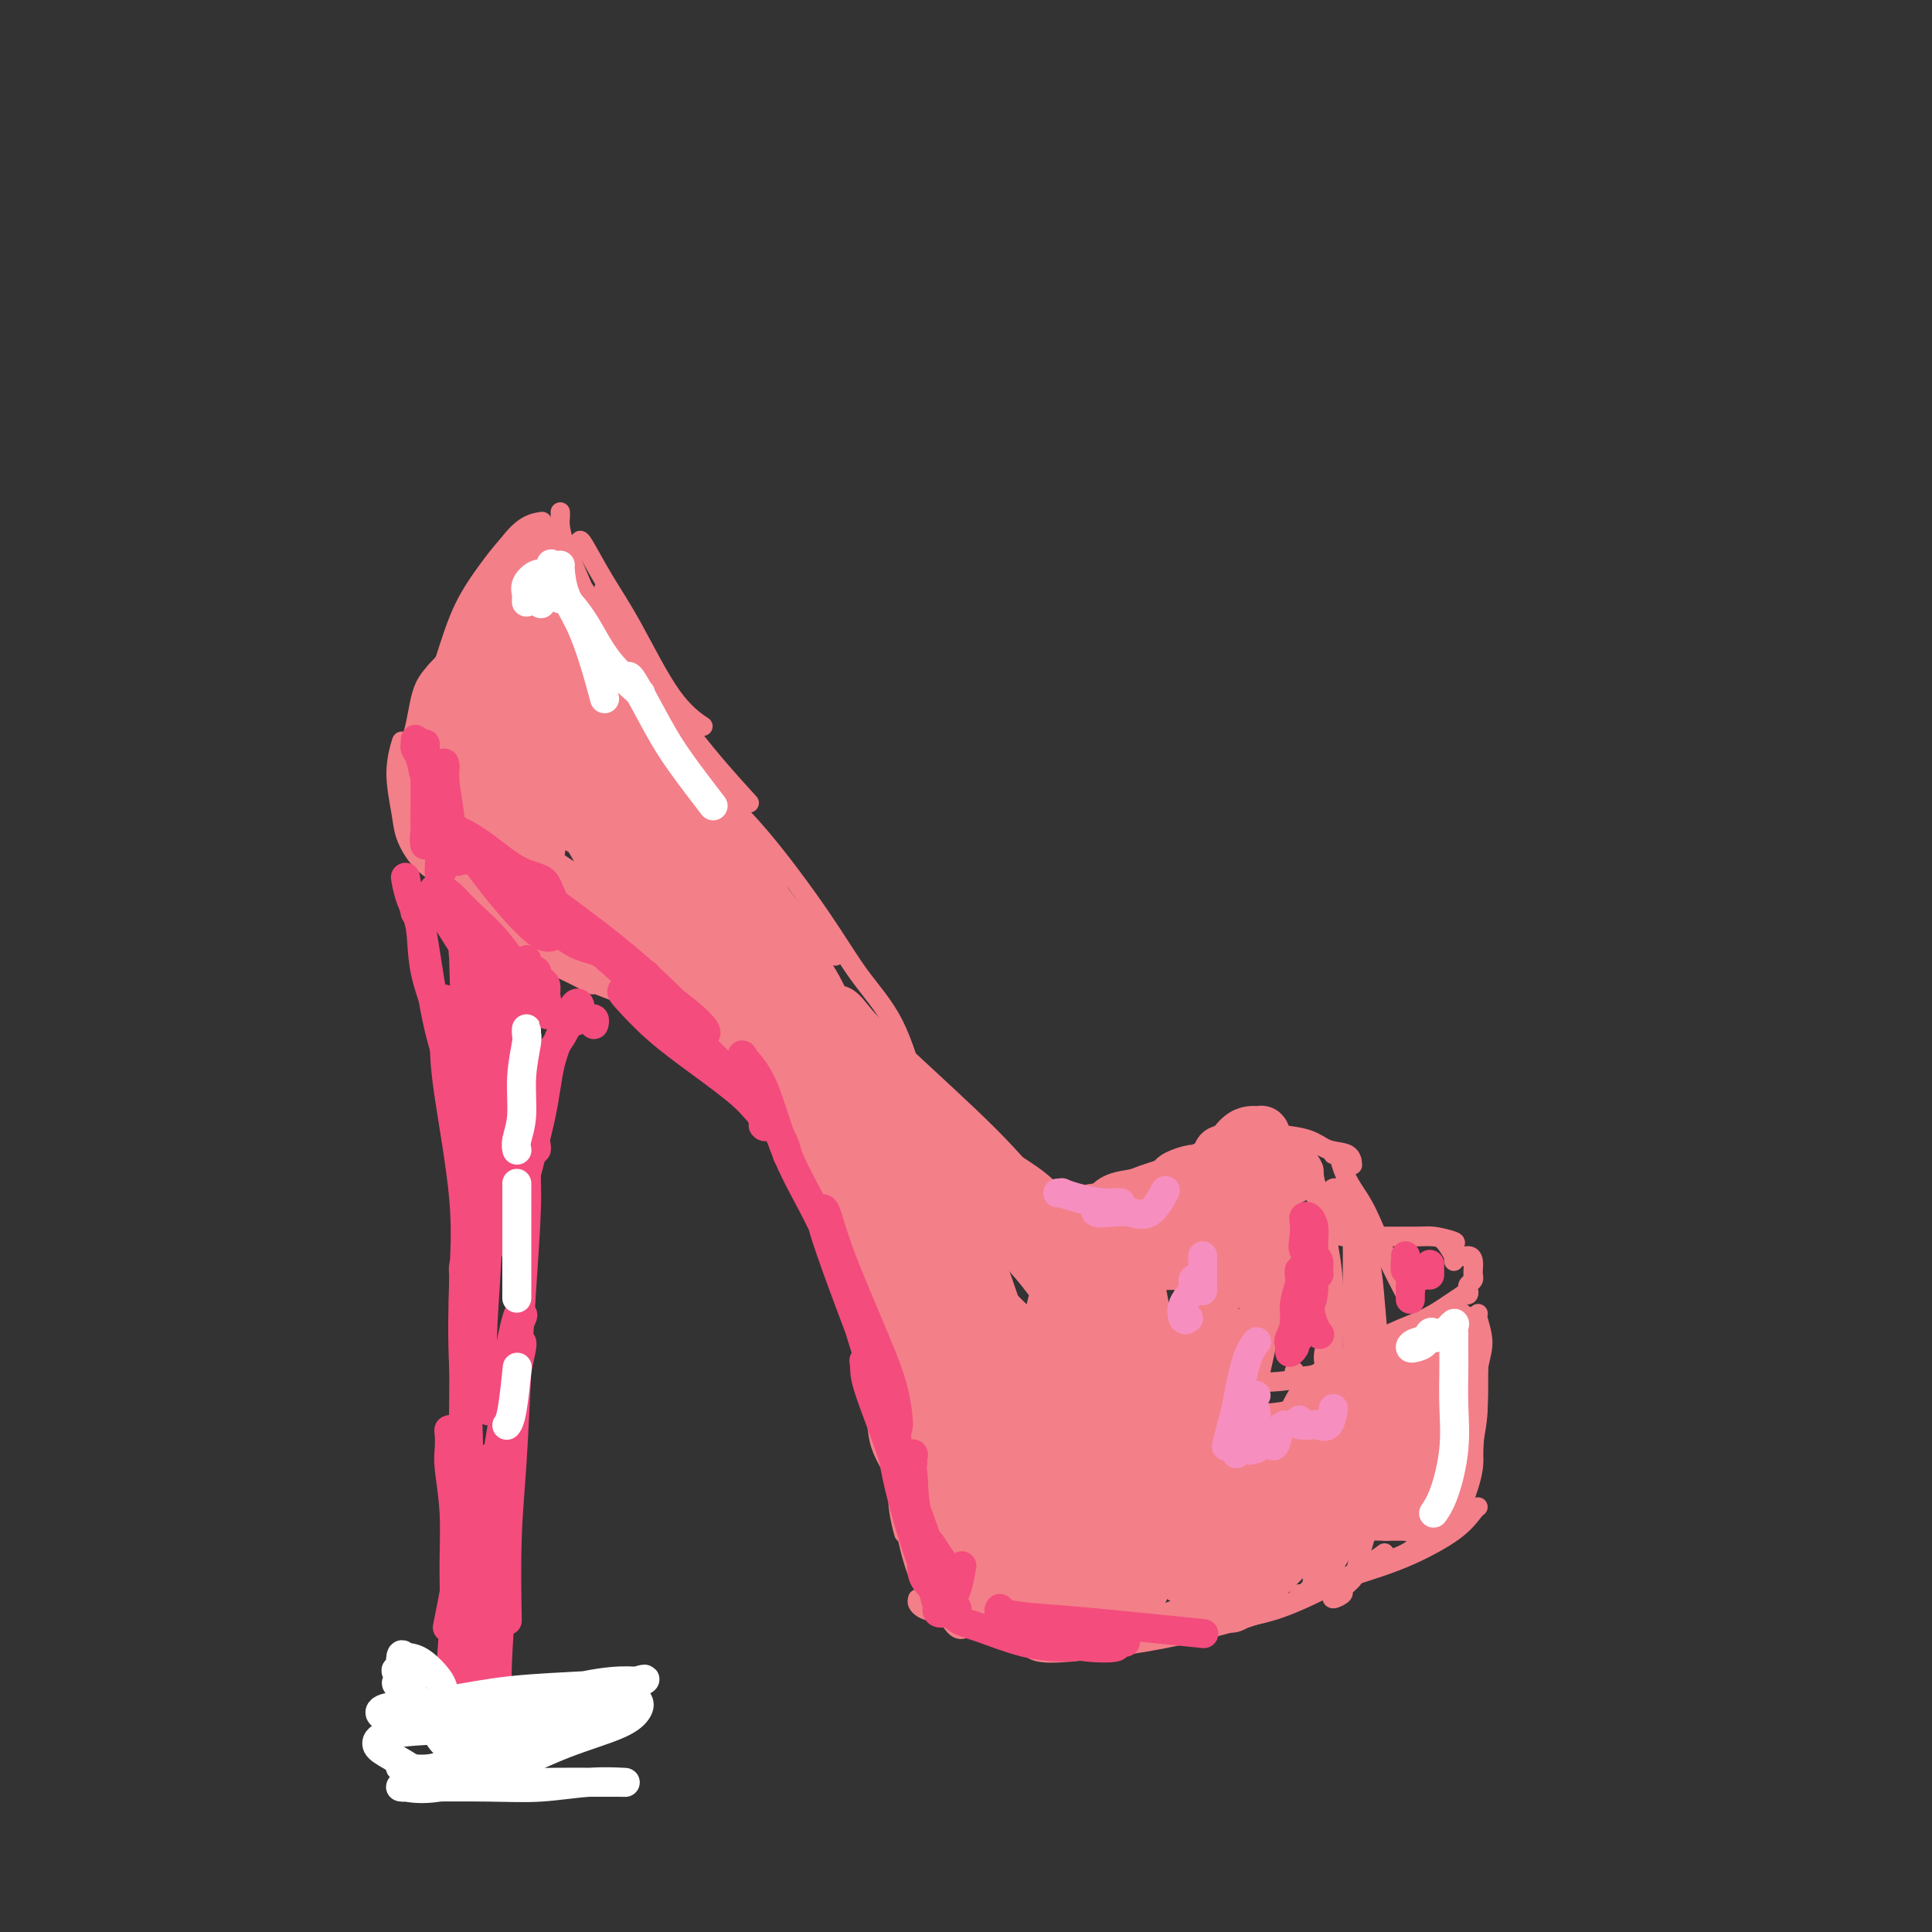 <svg viewBox='0 0 400 400' version='1.1' xmlns='http://www.w3.org/2000/svg' xmlns:xlink='http://www.w3.org/1999/xlink'><rect x="0" y="0" width="400" height="400" fill="#333333" stroke="none"/><g fill='none' stroke='rgb(243,127,137)' stroke-width='4' stroke-linecap='round' stroke-linejoin='round'><path d='M92,170c0.113,0.069 0.226,0.139 0,0c-0.226,-0.139 -0.791,-0.485 -1,0c-0.209,0.485 -0.060,1.802 0,3c0.060,1.198 0.033,2.277 1,4c0.967,1.723 2.929,4.091 5,7c2.071,2.909 4.250,6.360 9,10c4.750,3.640 12.071,7.469 15,9c2.929,1.531 1.464,0.766 0,0'/><path d='M88,168c0.023,0.626 0.046,1.252 0,2c-0.046,0.748 -0.160,1.616 1,4c1.160,2.384 3.595,6.282 7,10c3.405,3.718 7.779,7.254 11,10c3.221,2.746 5.290,4.701 10,7c4.710,2.299 12.060,4.943 15,6c2.940,1.057 1.470,0.529 0,0'/><path d='M105,190c-0.110,-0.078 -0.219,-0.155 0,0c0.219,0.155 0.767,0.544 2,1c1.233,0.456 3.151,0.981 6,3c2.849,2.019 6.628,5.534 10,8c3.372,2.466 6.337,3.885 10,6c3.663,2.115 8.023,4.928 11,7c2.977,2.072 4.571,3.404 7,6c2.429,2.596 5.694,6.456 7,8c1.306,1.544 0.653,0.772 0,0'/><path d='M126,202c0.316,-0.075 0.632,-0.150 1,0c0.368,0.150 0.789,0.525 2,1c1.211,0.475 3.213,1.049 6,4c2.787,2.951 6.360,8.280 10,12c3.640,3.720 7.347,5.832 10,8c2.653,2.168 4.253,4.391 8,11c3.747,6.609 9.642,17.602 12,22c2.358,4.398 1.179,2.199 0,0'/><path d='M158,223c-0.314,0.027 -0.627,0.054 -1,0c-0.373,-0.054 -0.804,-0.188 -1,0c-0.196,0.188 -0.157,0.697 0,1c0.157,0.303 0.430,0.401 1,1c0.570,0.599 1.435,1.699 3,4c1.565,2.301 3.829,5.804 6,9c2.171,3.196 4.249,6.084 6,9c1.751,2.916 3.173,5.859 4,9c0.827,3.141 1.057,6.481 2,10c0.943,3.519 2.600,7.217 4,12c1.400,4.783 2.543,10.652 3,13c0.457,2.348 0.229,1.174 0,0'/><path d='M167,245c-0.168,0.343 -0.335,0.685 0,1c0.335,0.315 1.173,0.602 2,2c0.827,1.398 1.643,3.906 3,7c1.357,3.094 3.253,6.774 5,10c1.747,3.226 3.344,5.997 4,9c0.656,3.003 0.372,6.238 1,10c0.628,3.762 2.169,8.051 3,12c0.831,3.949 0.952,7.557 1,9c0.048,1.443 0.024,0.722 0,0'/><path d='M172,255c-0.042,0.216 -0.084,0.432 0,1c0.084,0.568 0.294,1.489 1,3c0.706,1.511 1.907,3.613 3,6c1.093,2.387 2.078,5.060 3,8c0.922,2.940 1.781,6.148 3,11c1.219,4.852 2.796,11.350 4,16c1.204,4.650 2.034,7.453 3,10c0.966,2.547 2.068,4.840 3,7c0.932,2.160 1.695,4.189 2,5c0.305,0.811 0.153,0.406 0,0'/><path d='M179,280c-0.219,0.961 -0.438,1.921 0,3c0.438,1.079 1.533,2.276 2,5c0.467,2.724 0.308,6.976 1,10c0.692,3.024 2.237,4.821 3,7c0.763,2.179 0.744,4.741 1,7c0.256,2.259 0.787,4.217 1,5c0.213,0.783 0.106,0.392 0,0'/><path d='M187,307c-0.004,0.361 -0.007,0.722 0,1c0.007,0.278 0.025,0.474 0,1c-0.025,0.526 -0.092,1.382 0,3c0.092,1.618 0.344,3.999 1,7c0.656,3.001 1.717,6.622 3,9c1.283,2.378 2.787,3.514 4,5c1.213,1.486 2.134,3.323 3,4c0.866,0.677 1.676,0.193 2,0c0.324,-0.193 0.162,-0.097 0,0'/><path d='M190,331c-0.081,0.326 -0.162,0.651 0,1c0.162,0.349 0.566,0.721 1,1c0.434,0.279 0.899,0.466 3,1c2.101,0.534 5.839,1.417 9,2c3.161,0.583 5.745,0.867 9,1c3.255,0.133 7.182,0.116 11,0c3.818,-0.116 7.529,-0.330 11,-1c3.471,-0.670 6.704,-1.796 10,-3c3.296,-1.204 6.656,-2.487 8,-3c1.344,-0.513 0.672,-0.257 0,0'/><path d='M212,341c0.311,-0.102 0.623,-0.204 1,0c0.377,0.204 0.820,0.713 2,1c1.180,0.287 3.096,0.350 7,0c3.904,-0.350 9.797,-1.114 15,-2c5.203,-0.886 9.717,-1.895 14,-3c4.283,-1.105 8.333,-2.307 13,-4c4.667,-1.693 9.949,-3.879 14,-6c4.051,-2.121 6.872,-4.177 8,-5c1.128,-0.823 0.564,-0.411 0,0'/><path d='M252,336c0.356,-0.023 0.711,-0.046 1,0c0.289,0.046 0.510,0.160 1,0c0.490,-0.160 1.248,-0.594 3,-1c1.752,-0.406 4.498,-0.782 8,-2c3.502,-1.218 7.759,-3.277 11,-5c3.241,-1.723 5.467,-3.111 8,-4c2.533,-0.889 5.374,-1.278 8,-3c2.626,-1.722 5.036,-4.778 6,-6c0.964,-1.222 0.482,-0.611 0,0'/><path d='M269,330c0.301,0.126 0.601,0.253 1,0c0.399,-0.253 0.896,-0.884 1,-1c0.104,-0.116 -0.184,0.283 1,0c1.184,-0.283 3.840,-1.249 6,-2c2.160,-0.751 3.822,-1.287 6,-2c2.178,-0.713 4.871,-1.603 8,-3c3.129,-1.397 6.694,-3.302 9,-5c2.306,-1.698 3.352,-3.188 4,-4c0.648,-0.812 0.900,-0.946 1,-1c0.100,-0.054 0.050,-0.027 0,0'/><path d='M301,316c-0.100,-0.354 -0.199,-0.708 0,-1c0.199,-0.292 0.698,-0.521 1,-1c0.302,-0.479 0.407,-1.209 1,-3c0.593,-1.791 1.676,-4.643 2,-7c0.324,-2.357 -0.109,-4.219 0,-6c0.109,-1.781 0.760,-3.479 1,-7c0.240,-3.521 0.069,-8.863 0,-11c-0.069,-2.137 -0.034,-1.068 0,0'/><path d='M306,282c-0.030,1.238 -0.060,2.476 0,2c0.060,-0.476 0.208,-2.667 0,1c-0.208,3.667 -0.774,13.190 -1,17c-0.226,3.810 -0.113,1.905 0,0'/><path d='M305,300c-0.124,0.166 -0.247,0.332 0,-1c0.247,-1.332 0.866,-4.161 1,-7c0.134,-2.839 -0.217,-5.687 0,-8c0.217,-2.313 1.000,-4.090 1,-6c-0.000,-1.910 -0.785,-3.951 -1,-5c-0.215,-1.049 0.140,-1.104 0,-1c-0.140,0.104 -0.773,0.368 -1,1c-0.227,0.632 -0.047,1.631 0,3c0.047,1.369 -0.039,3.109 0,6c0.039,2.891 0.203,6.932 0,10c-0.203,3.068 -0.772,5.162 -1,6c-0.228,0.838 -0.114,0.419 0,0'/><path d='M252,286c-0.151,-0.053 -0.302,-0.106 2,0c2.302,0.106 7.056,0.371 11,0c3.944,-0.371 7.078,-1.378 10,-2c2.922,-0.622 5.633,-0.860 9,-2c3.367,-1.140 7.391,-3.183 9,-4c1.609,-0.817 0.805,-0.409 0,0'/><path d='M268,284c0.002,-0.112 0.004,-0.224 0,0c-0.004,0.224 -0.012,0.783 0,1c0.012,0.217 0.046,0.092 1,0c0.954,-0.092 2.828,-0.149 5,-1c2.172,-0.851 4.642,-2.494 7,-4c2.358,-1.506 4.604,-2.873 7,-4c2.396,-1.127 4.941,-2.013 7,-3c2.059,-0.987 3.631,-2.073 5,-3c1.369,-0.927 2.534,-1.693 3,-2c0.466,-0.307 0.233,-0.153 0,0'/><path d='M303,268c0.415,0.089 0.829,0.178 1,0c0.171,-0.178 0.098,-0.622 0,-1c-0.098,-0.378 -0.222,-0.689 0,-1c0.222,-0.311 0.792,-0.621 1,-1c0.208,-0.379 0.056,-0.826 0,-1c-0.056,-0.174 -0.017,-0.075 0,0c0.017,0.075 0.012,0.127 0,0c-0.012,-0.127 -0.032,-0.433 0,-1c0.032,-0.567 0.117,-1.394 0,-2c-0.117,-0.606 -0.436,-0.989 -1,-1c-0.564,-0.011 -1.372,0.351 -2,0c-0.628,-0.351 -1.078,-1.415 -1,-2c0.078,-0.585 0.682,-0.693 0,-1c-0.682,-0.307 -2.650,-0.814 -4,-1c-1.350,-0.186 -2.084,-0.050 -3,0c-0.916,0.050 -2.016,0.013 -4,0c-1.984,-0.013 -4.853,-0.004 -6,0c-1.147,0.004 -0.574,0.002 0,0'/><path d='M278,256c-0.037,-0.000 -0.074,-0.000 0,0c0.074,0.000 0.260,0.001 1,0c0.740,-0.001 2.034,-0.003 4,0c1.966,0.003 4.604,0.010 7,0c2.396,-0.010 4.551,-0.037 6,0c1.449,0.037 2.192,0.140 3,1c0.808,0.860 1.680,2.478 2,3c0.320,0.522 0.086,-0.052 0,0c-0.086,0.052 -0.025,0.729 0,1c0.025,0.271 0.012,0.135 0,0'/><path d='M92,174c0.022,0.223 0.044,0.445 0,1c-0.044,0.555 -0.156,1.441 0,2c0.156,0.559 0.578,0.789 1,1c0.422,0.211 0.844,0.403 1,1c0.156,0.597 0.044,1.599 0,2c-0.044,0.401 -0.022,0.200 0,0'/><path d='M94,182c-0.313,0.129 -0.627,0.257 -1,0c-0.373,-0.257 -0.806,-0.901 -1,-1c-0.194,-0.099 -0.148,0.345 -1,0c-0.852,-0.345 -2.603,-1.480 -4,-3c-1.397,-1.520 -2.441,-3.424 -3,-5c-0.559,-1.576 -0.634,-2.825 -1,-5c-0.366,-2.175 -1.021,-5.278 -1,-8c0.021,-2.722 0.720,-5.063 1,-6c0.280,-0.937 0.140,-0.468 0,0'/><path d='M87,176c0.086,0.141 0.173,0.283 0,0c-0.173,-0.283 -0.605,-0.989 -1,-2c-0.395,-1.011 -0.751,-2.327 -1,-5c-0.249,-2.673 -0.390,-6.702 0,-10c0.390,-3.298 1.309,-5.864 2,-9c0.691,-3.136 1.152,-6.843 2,-9c0.848,-2.157 2.083,-2.764 3,-4c0.917,-1.236 1.516,-3.102 2,-3c0.484,0.102 0.853,2.172 1,3c0.147,0.828 0.074,0.414 0,0'/><path d='M84,163c0.052,-0.156 0.104,-0.312 0,-1c-0.104,-0.688 -0.364,-1.908 0,-4c0.364,-2.092 1.352,-5.055 2,-8c0.648,-2.945 0.957,-5.872 2,-8c1.043,-2.128 2.819,-3.458 4,-5c1.181,-1.542 1.766,-3.298 2,-4c0.234,-0.702 0.117,-0.351 0,0'/><path d='M87,161c0.004,-0.210 0.008,-0.419 0,-1c-0.008,-0.581 -0.029,-1.533 0,-3c0.029,-1.467 0.107,-3.449 1,-7c0.893,-3.551 2.600,-8.672 4,-13c1.400,-4.328 2.491,-7.864 4,-11c1.509,-3.136 3.435,-5.871 5,-8c1.565,-2.129 2.767,-3.650 4,-5c1.233,-1.350 2.495,-2.529 3,-3c0.505,-0.471 0.252,-0.236 0,0'/><path d='M98,128c0.021,-0.379 0.042,-0.758 0,-1c-0.042,-0.242 -0.146,-0.348 0,-1c0.146,-0.652 0.544,-1.849 1,-3c0.456,-1.151 0.970,-2.256 2,-4c1.030,-1.744 2.575,-4.127 4,-6c1.425,-1.873 2.730,-3.235 4,-4c1.270,-0.765 2.506,-0.933 3,-1c0.494,-0.067 0.247,-0.034 0,0'/><path d='M116,106c0.017,0.286 0.033,0.573 0,1c-0.033,0.427 -0.117,0.996 0,2c0.117,1.004 0.433,2.444 1,4c0.567,1.556 1.383,3.226 3,7c1.617,3.774 4.033,9.650 5,12c0.967,2.350 0.483,1.175 0,0'/><path d='M120,112c0.100,-0.168 0.199,-0.335 1,1c0.801,1.335 2.303,4.173 4,7c1.697,2.827 3.589,5.644 6,10c2.411,4.356 5.341,10.250 8,14c2.659,3.750 5.045,5.357 6,6c0.955,0.643 0.477,0.321 0,0'/><path d='M125,122c-0.102,0.571 -0.204,1.143 0,2c0.204,0.857 0.715,2.000 2,4c1.285,2.000 3.344,4.856 6,9c2.656,4.144 5.907,9.577 10,15c4.093,5.423 9.026,10.835 11,13c1.974,2.165 0.987,1.082 0,0'/><path d='M131,132c0.184,0.002 0.368,0.004 1,2c0.632,1.996 1.712,5.986 3,10c1.288,4.014 2.784,8.051 6,13c3.216,4.949 8.151,10.811 12,16c3.849,5.189 6.613,9.705 10,14c3.387,4.295 7.396,8.370 9,10c1.604,1.630 0.802,0.815 0,0'/><path d='M142,153c0.072,0.509 0.144,1.019 0,1c-0.144,-0.019 -0.505,-0.565 0,0c0.505,0.565 1.875,2.241 3,4c1.125,1.759 2.005,3.601 4,6c1.995,2.399 5.106,5.356 9,10c3.894,4.644 8.571,10.977 12,16c3.429,5.023 5.610,8.738 8,12c2.390,3.262 4.990,6.070 7,10c2.010,3.930 3.432,8.980 4,11c0.568,2.020 0.284,1.010 0,0'/><path d='M160,179c0.000,0.333 0.000,0.665 0,1c-0.000,0.335 -0.000,0.672 0,1c0.000,0.328 0.001,0.646 1,3c0.999,2.354 2.994,6.744 5,10c2.006,3.256 4.021,5.378 6,9c1.979,3.622 3.922,8.744 6,13c2.078,4.256 4.290,7.646 8,11c3.710,3.354 8.917,6.673 11,8c2.083,1.327 1.041,0.664 0,0'/><path d='M173,207c-0.299,-0.404 -0.598,-0.808 0,0c0.598,0.808 2.092,2.829 4,5c1.908,2.171 4.231,4.491 7,7c2.769,2.509 5.986,5.208 9,8c3.014,2.792 5.827,5.676 9,9c3.173,3.324 6.706,7.087 9,9c2.294,1.913 3.348,1.977 4,2c0.652,0.023 0.900,0.007 1,0c0.100,-0.007 0.050,-0.003 0,0'/><path d='M190,228c-0.165,-0.220 -0.331,-0.440 1,1c1.331,1.440 4.158,4.539 7,7c2.842,2.461 5.697,4.284 9,6c3.303,1.716 7.053,3.324 10,5c2.947,1.676 5.091,3.419 8,4c2.909,0.581 6.584,0.001 9,0c2.416,-0.001 3.574,0.577 4,0c0.426,-0.577 0.122,-2.308 0,-3c-0.122,-0.692 -0.061,-0.346 0,0'/><path d='M215,247c0.174,-0.046 0.349,-0.093 0,0c-0.349,0.093 -1.221,0.325 1,1c2.221,0.675 7.534,1.791 11,2c3.466,0.209 5.084,-0.490 7,-1c1.916,-0.510 4.131,-0.829 6,-2c1.869,-1.171 3.391,-3.192 4,-4c0.609,-0.808 0.304,-0.404 0,0'/><path d='M234,247c0.069,0.313 0.138,0.626 0,1c-0.138,0.374 -0.482,0.808 1,1c1.482,0.192 4.789,0.143 8,-1c3.211,-1.143 6.324,-3.378 9,-5c2.676,-1.622 4.913,-2.631 7,-4c2.087,-1.369 4.023,-3.099 5,-4c0.977,-0.901 0.993,-0.972 1,-1c0.007,-0.028 0.003,-0.014 0,0'/><path d='M246,246c-0.280,0.019 -0.560,0.038 -1,0c-0.440,-0.038 -1.041,-0.132 -1,0c0.041,0.132 0.722,0.491 2,0c1.278,-0.491 3.152,-1.830 5,-3c1.848,-1.170 3.671,-2.169 5,-3c1.329,-0.831 2.166,-1.493 3,-2c0.834,-0.507 1.667,-0.859 2,-1c0.333,-0.141 0.167,-0.070 0,0'/><path d='M252,239c0.017,0.006 0.033,0.012 0,0c-0.033,-0.012 -0.117,-0.042 0,0c0.117,0.042 0.433,0.156 1,0c0.567,-0.156 1.383,-0.580 3,-1c1.617,-0.420 4.033,-0.834 5,-1c0.967,-0.166 0.483,-0.083 0,0'/><path d='M256,236c0.180,0.002 0.360,0.004 1,0c0.640,-0.004 1.741,-0.015 3,0c1.259,0.015 2.677,0.057 4,0c1.323,-0.057 2.550,-0.211 4,0c1.450,0.211 3.121,0.788 4,1c0.879,0.212 0.965,0.061 1,0c0.035,-0.061 0.017,-0.030 0,0'/><path d='M265,235c-0.540,-0.004 -1.079,-0.008 -1,0c0.079,0.008 0.778,0.028 1,0c0.222,-0.028 -0.031,-0.105 1,0c1.031,0.105 3.348,0.393 5,1c1.652,0.607 2.639,1.534 4,2c1.361,0.466 3.097,0.472 4,1c0.903,0.528 0.972,1.580 1,2c0.028,0.420 0.014,0.210 0,0'/><path d='M276,239c0.352,-0.244 0.704,-0.488 1,0c0.296,0.488 0.535,1.708 1,3c0.465,1.292 1.155,2.656 2,4c0.845,1.344 1.845,2.670 3,5c1.155,2.330 2.465,5.666 4,9c1.535,3.334 3.296,6.667 4,8c0.704,1.333 0.352,0.667 0,0'/><path d='M279,247c0.076,0.087 0.153,0.175 0,0c-0.153,-0.175 -0.534,-0.612 0,1c0.534,1.612 1.984,5.273 3,8c1.016,2.727 1.599,4.518 2,7c0.401,2.482 0.618,5.654 1,10c0.382,4.346 0.927,9.866 1,14c0.073,4.134 -0.327,6.882 -1,10c-0.673,3.118 -1.621,6.605 -2,8c-0.379,1.395 -0.190,0.697 0,0'/><path d='M286,279c-0.022,0.440 -0.045,0.880 0,1c0.045,0.120 0.156,-0.079 0,1c-0.156,1.079 -0.580,3.436 -1,6c-0.420,2.564 -0.838,5.334 -1,8c-0.162,2.666 -0.069,5.228 0,8c0.069,2.772 0.116,5.755 0,8c-0.116,2.245 -0.393,3.753 -1,6c-0.607,2.247 -1.543,5.234 -2,7c-0.457,1.766 -0.434,2.312 -1,3c-0.566,0.688 -1.720,1.518 -2,2c-0.280,0.482 0.316,0.614 0,1c-0.316,0.386 -1.542,1.024 -2,1c-0.458,-0.024 -0.148,-0.710 0,-1c0.148,-0.290 0.133,-0.185 0,-1c-0.133,-0.815 -0.383,-2.550 0,-4c0.383,-1.450 1.399,-2.614 2,-4c0.601,-1.386 0.788,-2.993 1,-5c0.212,-2.007 0.450,-4.413 1,-7c0.550,-2.587 1.412,-5.357 2,-9c0.588,-3.643 0.904,-8.161 1,-12c0.096,-3.839 -0.026,-6.998 0,-10c0.026,-3.002 0.199,-5.847 0,-9c-0.199,-3.153 -0.771,-6.615 -1,-8c-0.229,-1.385 -0.114,-0.692 0,0'/><path d='M282,260c-0.309,-0.199 -0.619,-0.398 -1,-1c-0.381,-0.602 -0.835,-1.608 -1,-2c-0.165,-0.392 -0.043,-0.169 0,1c0.043,1.169 0.007,3.285 0,6c-0.007,2.715 0.016,6.029 0,10c-0.016,3.971 -0.070,8.598 0,13c0.070,4.402 0.264,8.577 0,13c-0.264,4.423 -0.984,9.093 -2,13c-1.016,3.907 -2.326,7.050 -3,9c-0.674,1.950 -0.713,2.705 -1,3c-0.287,0.295 -0.822,0.129 -1,0c-0.178,-0.129 0.000,-0.222 0,-1c-0.000,-0.778 -0.179,-2.241 0,-4c0.179,-1.759 0.717,-3.812 1,-5c0.283,-1.188 0.311,-1.509 1,-5c0.689,-3.491 2.038,-10.152 3,-15c0.962,-4.848 1.537,-7.885 2,-11c0.463,-3.115 0.815,-6.309 1,-9c0.185,-2.691 0.205,-4.879 0,-8c-0.205,-3.121 -0.633,-7.176 -1,-10c-0.367,-2.824 -0.672,-4.416 -1,-6c-0.328,-1.584 -0.680,-3.161 -1,-4c-0.320,-0.839 -0.608,-0.941 -1,-1c-0.392,-0.059 -0.890,-0.075 -1,0c-0.110,0.075 0.167,0.240 0,1c-0.167,0.760 -0.777,2.115 -1,3c-0.223,0.885 -0.060,1.299 0,3c0.060,1.701 0.016,4.689 0,7c-0.016,2.311 -0.005,3.946 0,6c0.005,2.054 0.002,4.527 0,7'/><path d='M275,273c-0.001,4.611 -0.005,4.639 0,6c0.005,1.361 0.019,4.054 0,5c-0.019,0.946 -0.072,0.144 0,0c0.072,-0.144 0.268,0.370 0,0c-0.268,-0.370 -1.000,-1.623 -1,-3c0.000,-1.377 0.733,-2.876 1,-5c0.267,-2.124 0.068,-4.872 0,-7c-0.068,-2.128 -0.003,-3.636 0,-5c0.003,-1.364 -0.055,-2.584 0,-4c0.055,-1.416 0.222,-3.027 0,-4c-0.222,-0.973 -0.833,-1.308 -1,-2c-0.167,-0.692 0.110,-1.743 0,-3c-0.110,-1.257 -0.607,-2.722 -1,-4c-0.393,-1.278 -0.683,-2.370 -1,-3c-0.317,-0.630 -0.659,-0.798 -1,-1c-0.341,-0.202 -0.679,-0.439 -1,-1c-0.321,-0.561 -0.626,-1.445 -1,-2c-0.374,-0.555 -0.816,-0.781 -1,-1c-0.184,-0.219 -0.108,-0.432 0,0c0.108,0.432 0.249,1.510 1,3c0.751,1.490 2.112,3.391 3,5c0.888,1.609 1.304,2.927 2,4c0.696,1.073 1.674,1.902 2,2c0.326,0.098 0.001,-0.536 0,-1c-0.001,-0.464 0.324,-0.758 0,-1c-0.324,-0.242 -1.296,-0.433 -2,-1c-0.704,-0.567 -1.139,-1.511 -2,-3c-0.861,-1.489 -2.148,-3.523 -3,-5c-0.852,-1.477 -1.268,-2.398 -2,-3c-0.732,-0.602 -1.781,-0.886 -2,-1c-0.219,-0.114 0.390,-0.057 1,0'/><path d='M266,238c-1.292,-1.581 0.477,1.965 2,4c1.523,2.035 2.798,2.558 4,4c1.202,1.442 2.330,3.805 3,5c0.670,1.195 0.883,1.224 1,1c0.117,-0.224 0.137,-0.700 0,-1c-0.137,-0.300 -0.430,-0.424 -1,-1c-0.570,-0.576 -1.415,-1.604 -2,-3c-0.585,-1.396 -0.909,-3.160 -1,-4c-0.091,-0.840 0.053,-0.755 0,-1c-0.053,-0.245 -0.301,-0.821 0,1c0.301,1.821 1.152,6.040 2,10c0.848,3.960 1.692,7.662 2,12c0.308,4.338 0.080,9.312 0,15c-0.080,5.688 -0.011,12.089 0,17c0.011,4.911 -0.036,8.332 0,11c0.036,2.668 0.153,4.584 0,6c-0.153,1.416 -0.578,2.333 -1,3c-0.422,0.667 -0.842,1.084 -1,0c-0.158,-1.084 -0.053,-3.669 0,-6c0.053,-2.331 0.053,-4.408 0,-7c-0.053,-2.592 -0.158,-5.699 0,-9c0.158,-3.301 0.578,-6.795 1,-10c0.422,-3.205 0.847,-6.119 1,-8c0.153,-1.881 0.034,-2.729 0,-3c-0.034,-0.271 0.016,0.033 0,1c-0.016,0.967 -0.098,2.596 0,5c0.098,2.404 0.377,5.582 0,9c-0.377,3.418 -1.409,7.074 -2,11c-0.591,3.926 -0.740,8.122 -1,12c-0.260,3.878 -0.630,7.439 -1,11'/><path d='M272,323c-0.617,8.476 -0.158,5.167 0,4c0.158,-1.167 0.017,-0.190 0,0c-0.017,0.190 0.090,-0.405 0,-2c-0.090,-1.595 -0.377,-4.189 0,-8c0.377,-3.811 1.418,-8.837 2,-12c0.582,-3.163 0.704,-4.462 1,-6c0.296,-1.538 0.765,-3.315 1,-4c0.235,-0.685 0.235,-0.279 0,1c-0.235,1.279 -0.705,3.431 -1,6c-0.295,2.569 -0.415,5.556 -1,8c-0.585,2.444 -1.635,4.346 -2,7c-0.365,2.654 -0.046,6.062 0,8c0.046,1.938 -0.180,2.406 0,1c0.180,-1.406 0.766,-4.688 1,-6c0.234,-1.312 0.117,-0.656 0,0'/><path d='M268,239c-0.049,0.252 -0.098,0.504 0,1c0.098,0.496 0.341,1.237 0,4c-0.341,2.763 -1.268,7.550 -2,12c-0.732,4.450 -1.268,8.565 -2,13c-0.732,4.435 -1.658,9.189 -3,15c-1.342,5.811 -3.098,12.677 -4,16c-0.902,3.323 -0.949,3.103 -1,3c-0.051,-0.103 -0.107,-0.090 0,-1c0.107,-0.910 0.375,-2.745 1,-5c0.625,-2.255 1.607,-4.930 2,-6c0.393,-1.070 0.196,-0.535 0,0'/><path d='M264,256c-0.003,0.077 -0.006,0.153 0,0c0.006,-0.153 0.021,-0.536 0,-1c-0.021,-0.464 -0.078,-1.008 0,-1c0.078,0.008 0.292,0.570 0,2c-0.292,1.430 -1.089,3.728 -2,8c-0.911,4.272 -1.935,10.516 -3,16c-1.065,5.484 -2.169,10.207 -3,15c-0.831,4.793 -1.388,9.656 -2,14c-0.612,4.344 -1.278,8.168 -2,12c-0.722,3.832 -1.500,7.672 -2,10c-0.500,2.328 -0.722,3.144 -1,4c-0.278,0.856 -0.610,1.753 -1,2c-0.390,0.247 -0.837,-0.156 -1,0c-0.163,0.156 -0.044,0.872 0,1c0.044,0.128 0.011,-0.331 0,-1c-0.011,-0.669 -0.002,-1.549 0,-2c0.002,-0.451 -0.005,-0.472 0,-2c0.005,-1.528 0.023,-4.563 1,-7c0.977,-2.437 2.915,-4.277 4,-7c1.085,-2.723 1.318,-6.328 2,-10c0.682,-3.672 1.815,-7.411 3,-12c1.185,-4.589 2.423,-10.030 3,-15c0.577,-4.970 0.495,-9.470 1,-13c0.505,-3.530 1.598,-6.090 2,-9c0.402,-2.910 0.115,-6.168 0,-8c-0.115,-1.832 -0.057,-2.236 0,-3c0.057,-0.764 0.112,-1.887 0,-2c-0.112,-0.113 -0.391,0.784 -1,2c-0.609,1.216 -1.549,2.750 -2,6c-0.451,3.250 -0.415,8.214 -1,13c-0.585,4.786 -1.793,9.393 -3,14'/><path d='M256,282c-1.475,7.536 -1.663,9.876 -2,13c-0.337,3.124 -0.824,7.030 -2,11c-1.176,3.970 -3.042,8.003 -4,10c-0.958,1.997 -1.010,1.960 -1,2c0.010,0.040 0.080,0.159 0,0c-0.080,-0.159 -0.310,-0.595 0,-2c0.310,-1.405 1.161,-3.779 2,-7c0.839,-3.221 1.664,-7.289 3,-11c1.336,-3.711 3.181,-7.066 4,-10c0.819,-2.934 0.612,-5.448 1,-8c0.388,-2.552 1.372,-5.144 2,-8c0.628,-2.856 0.900,-5.977 1,-8c0.100,-2.023 0.027,-2.948 0,-4c-0.027,-1.052 -0.008,-2.233 0,-3c0.008,-0.767 0.006,-1.121 0,-2c-0.006,-0.879 -0.016,-2.282 0,-3c0.016,-0.718 0.057,-0.751 0,-1c-0.057,-0.249 -0.213,-0.713 0,-1c0.213,-0.287 0.793,-0.396 1,-1c0.207,-0.604 0.040,-1.704 0,-2c-0.040,-0.296 0.046,0.212 0,0c-0.046,-0.212 -0.222,-1.144 0,-2c0.222,-0.856 0.844,-1.635 1,-2c0.156,-0.365 -0.154,-0.316 0,-1c0.154,-0.684 0.770,-2.100 1,-3c0.230,-0.900 0.072,-1.282 0,-2c-0.072,-0.718 -0.058,-1.770 0,-2c0.058,-0.230 0.159,0.363 0,1c-0.159,0.637 -0.580,1.319 -1,2'/><path d='M262,238c-0.381,1.318 -0.833,3.113 -1,4c-0.167,0.887 -0.048,0.865 0,1c0.048,0.135 0.027,0.429 0,1c-0.027,0.571 -0.059,1.421 0,2c0.059,0.579 0.208,0.887 0,1c-0.208,0.113 -0.774,0.032 -1,0c-0.226,-0.032 -0.113,-0.016 0,0'/></g>
<g fill='none' stroke='rgb(243,127,137)' stroke-width='12' stroke-linecap='round' stroke-linejoin='round'><path d='M260,246c0.091,-0.400 0.182,-0.799 0,-1c-0.182,-0.201 -0.636,-0.202 -1,0c-0.364,0.202 -0.636,0.608 -1,1c-0.364,0.392 -0.819,0.770 -1,1c-0.181,0.230 -0.087,0.312 -1,1c-0.913,0.688 -2.834,1.984 -4,3c-1.166,1.016 -1.576,1.754 -2,2c-0.424,0.246 -0.862,0.002 -1,0c-0.138,-0.002 0.023,0.238 1,0c0.977,-0.238 2.769,-0.953 4,-2c1.231,-1.047 1.902,-2.425 3,-3c1.098,-0.575 2.623,-0.347 4,-1c1.377,-0.653 2.606,-2.186 3,-3c0.394,-0.814 -0.047,-0.908 0,-1c0.047,-0.092 0.580,-0.183 0,0c-0.580,0.183 -2.275,0.638 -3,1c-0.725,0.362 -0.482,0.630 -1,1c-0.518,0.370 -1.797,0.843 -2,1c-0.203,0.157 0.672,-0.000 1,0c0.328,0.000 0.110,0.157 1,0c0.890,-0.157 2.888,-0.630 4,-1c1.112,-0.370 1.338,-0.638 2,-1c0.662,-0.362 1.761,-0.818 2,-1c0.239,-0.182 -0.380,-0.091 -1,0'/><path d='M267,243c2.045,-1.542 -1.343,-0.396 -3,0c-1.657,0.396 -1.583,0.043 -2,0c-0.417,-0.043 -1.324,0.223 -3,1c-1.676,0.777 -4.120,2.065 -6,3c-1.880,0.935 -3.197,1.516 -4,2c-0.803,0.484 -1.092,0.870 -2,2c-0.908,1.130 -2.435,3.003 -3,4c-0.565,0.997 -0.170,1.118 0,1c0.170,-0.118 0.113,-0.473 0,-1c-0.113,-0.527 -0.282,-1.224 0,-2c0.282,-0.776 1.016,-1.631 1,-2c-0.016,-0.369 -0.781,-0.254 -1,0c-0.219,0.254 0.109,0.646 0,1c-0.109,0.354 -0.656,0.669 -1,1c-0.344,0.331 -0.484,0.677 -1,1c-0.516,0.323 -1.406,0.622 -2,1c-0.594,0.378 -0.891,0.833 -1,1c-0.109,0.167 -0.029,0.045 0,0c0.029,-0.045 0.008,-0.013 0,0c-0.008,0.013 -0.004,0.006 0,0'/><path d='M100,141c-0.373,-0.026 -0.747,-0.051 -1,-1c-0.253,-0.949 -0.387,-2.821 -1,-3c-0.613,-0.179 -1.705,1.336 -2,3c-0.295,1.664 0.206,3.478 0,6c-0.206,2.522 -1.119,5.754 -2,9c-0.881,3.246 -1.731,6.508 -2,9c-0.269,2.492 0.043,4.216 0,4c-0.043,-0.216 -0.441,-2.370 0,-5c0.441,-2.630 1.720,-5.734 3,-9c1.280,-3.266 2.562,-6.692 3,-9c0.438,-2.308 0.031,-3.499 0,-4c-0.031,-0.501 0.314,-0.314 0,0c-0.314,0.314 -1.286,0.754 -2,2c-0.714,1.246 -1.170,3.297 -2,6c-0.830,2.703 -2.033,6.056 -3,8c-0.967,1.944 -1.699,2.477 -2,3c-0.301,0.523 -0.171,1.037 0,1c0.171,-0.037 0.383,-0.624 1,-2c0.617,-1.376 1.641,-3.543 2,-5c0.359,-1.457 0.054,-2.206 0,-3c-0.054,-0.794 0.142,-1.633 1,-3c0.858,-1.367 2.379,-3.262 3,-5c0.621,-1.738 0.342,-3.320 1,-5c0.658,-1.680 2.253,-3.457 3,-5c0.747,-1.543 0.647,-2.850 1,-4c0.353,-1.150 1.158,-2.142 2,-3c0.842,-0.858 1.721,-1.580 2,-2c0.279,-0.420 -0.040,-0.536 0,-1c0.040,-0.464 0.440,-1.275 1,-2c0.560,-0.725 1.280,-1.362 2,-2'/><path d='M108,119c3.177,-6.813 1.620,-3.346 1,-2c-0.620,1.346 -0.302,0.571 0,0c0.302,-0.571 0.588,-0.937 1,-1c0.412,-0.063 0.952,0.178 1,0c0.048,-0.178 -0.395,-0.773 0,-1c0.395,-0.227 1.627,-0.084 2,0c0.373,0.084 -0.113,0.111 0,0c0.113,-0.111 0.827,-0.358 1,0c0.173,0.358 -0.194,1.322 0,2c0.194,0.678 0.950,1.071 2,4c1.050,2.929 2.394,8.393 4,14c1.606,5.607 3.475,11.356 5,17c1.525,5.644 2.708,11.183 4,16c1.292,4.817 2.694,8.912 4,12c1.306,3.088 2.516,5.168 3,6c0.484,0.832 0.242,0.416 0,0'/><path d='M127,138c-0.329,-0.436 -0.658,-0.872 -1,-1c-0.342,-0.128 -0.698,0.051 -1,0c-0.302,-0.051 -0.552,-0.334 0,1c0.552,1.334 1.905,4.284 4,8c2.095,3.716 4.932,8.197 8,13c3.068,4.803 6.369,9.927 10,15c3.631,5.073 7.594,10.095 11,16c3.406,5.905 6.255,12.692 8,16c1.745,3.308 2.385,3.135 3,3c0.615,-0.135 1.206,-0.232 0,-2c-1.206,-1.768 -4.209,-5.206 -7,-9c-2.791,-3.794 -5.372,-7.945 -9,-12c-3.628,-4.055 -8.305,-8.014 -12,-12c-3.695,-3.986 -6.410,-8.000 -9,-12c-2.590,-4.000 -5.055,-7.988 -7,-11c-1.945,-3.012 -3.372,-5.048 -4,-6c-0.628,-0.952 -0.459,-0.819 0,0c0.459,0.819 1.208,2.325 3,5c1.792,2.675 4.629,6.517 9,13c4.371,6.483 10.277,15.605 14,22c3.723,6.395 5.262,10.064 7,13c1.738,2.936 3.676,5.138 4,5c0.324,-0.138 -0.965,-2.617 -3,-6c-2.035,-3.383 -4.817,-7.669 -8,-12c-3.183,-4.331 -6.768,-8.707 -11,-13c-4.232,-4.293 -9.111,-8.504 -13,-12c-3.889,-3.496 -6.788,-6.276 -9,-8c-2.212,-1.724 -3.737,-2.390 -4,-2c-0.263,0.390 0.737,1.836 2,4c1.263,2.164 2.789,5.047 5,9c2.211,3.953 5.105,8.977 8,14'/><path d='M125,177c4.691,7.397 8.918,12.390 11,15c2.082,2.610 2.017,2.838 2,2c-0.017,-0.838 0.013,-2.742 -1,-7c-1.013,-4.258 -3.069,-10.870 -6,-16c-2.931,-5.130 -6.738,-8.777 -10,-13c-3.262,-4.223 -5.981,-9.023 -8,-12c-2.019,-2.977 -3.340,-4.130 -4,-5c-0.660,-0.870 -0.658,-1.455 0,0c0.658,1.455 1.974,4.952 3,8c1.026,3.048 1.762,5.649 3,9c1.238,3.351 2.976,7.452 4,10c1.024,2.548 1.332,3.544 2,3c0.668,-0.544 1.695,-2.628 2,-6c0.305,-3.372 -0.111,-8.033 -1,-13c-0.889,-4.967 -2.249,-10.240 -3,-15c-0.751,-4.760 -0.891,-9.009 -1,-11c-0.109,-1.991 -0.186,-1.726 -1,-1c-0.814,0.726 -2.365,1.912 -3,4c-0.635,2.088 -0.353,5.079 -1,8c-0.647,2.921 -2.224,5.771 -3,9c-0.776,3.229 -0.753,6.838 -1,9c-0.247,2.162 -0.766,2.877 -1,1c-0.234,-1.877 -0.184,-6.345 0,-9c0.184,-2.655 0.503,-3.495 0,-6c-0.503,-2.505 -1.829,-6.673 -3,-9c-1.171,-2.327 -2.186,-2.813 -3,-3c-0.814,-0.187 -1.425,-0.075 -2,2c-0.575,2.075 -1.113,6.113 -1,10c0.113,3.887 0.877,7.623 2,12c1.123,4.377 2.607,9.393 4,13c1.393,3.607 2.697,5.803 4,8'/><path d='M109,174c1.671,3.829 1.847,2.903 2,2c0.153,-0.903 0.281,-1.782 0,-3c-0.281,-1.218 -0.973,-2.773 -2,-4c-1.027,-1.227 -2.390,-2.125 -4,-3c-1.610,-0.875 -3.466,-1.727 -5,-2c-1.534,-0.273 -2.746,0.033 -3,1c-0.254,0.967 0.451,2.594 2,5c1.549,2.406 3.943,5.590 7,9c3.057,3.410 6.777,7.045 12,12c5.223,4.955 11.949,11.228 16,14c4.051,2.772 5.426,2.042 7,2c1.574,-0.042 3.347,0.602 4,0c0.653,-0.602 0.184,-2.451 -1,-4c-1.184,-1.549 -3.085,-2.798 -6,-5c-2.915,-2.202 -6.843,-5.358 -11,-8c-4.157,-2.642 -8.541,-4.771 -12,-7c-3.459,-2.229 -5.991,-4.556 -8,-6c-2.009,-1.444 -3.493,-2.003 -4,-2c-0.507,0.003 -0.035,0.567 1,2c1.035,1.433 2.634,3.735 5,6c2.366,2.265 5.499,4.491 11,9c5.501,4.509 13.371,11.299 18,15c4.629,3.701 6.016,4.311 10,7c3.984,2.689 10.563,7.455 14,10c3.437,2.545 3.731,2.867 4,3c0.269,0.133 0.514,0.076 -1,-2c-1.514,-2.076 -4.787,-6.172 -8,-10c-3.213,-3.828 -6.366,-7.387 -9,-11c-2.634,-3.613 -4.748,-7.280 -6,-10c-1.252,-2.720 -1.644,-4.491 -1,-5c0.644,-0.509 2.322,0.246 4,1'/><path d='M145,190c1.934,1.536 4.770,4.875 7,8c2.230,3.125 3.856,6.036 7,12c3.144,5.964 7.806,14.982 11,21c3.194,6.018 4.920,9.034 6,12c1.080,2.966 1.514,5.880 2,7c0.486,1.120 1.026,0.447 1,0c-0.026,-0.447 -0.616,-0.666 -2,-3c-1.384,-2.334 -3.562,-6.781 -5,-10c-1.438,-3.219 -2.136,-5.209 -3,-7c-0.864,-1.791 -1.894,-3.382 -2,-4c-0.106,-0.618 0.714,-0.262 2,1c1.286,1.262 3.040,3.431 5,7c1.960,3.569 4.125,8.538 6,13c1.875,4.462 3.459,8.418 5,13c1.541,4.582 3.040,9.792 4,12c0.960,2.208 1.382,1.415 1,0c-0.382,-1.415 -1.566,-3.453 -3,-7c-1.434,-3.547 -3.118,-8.603 -5,-13c-1.882,-4.397 -3.964,-8.134 -7,-14c-3.036,-5.866 -7.028,-13.861 -9,-18c-1.972,-4.139 -1.924,-4.423 -2,-5c-0.076,-0.577 -0.277,-1.448 1,0c1.277,1.448 4.031,5.215 7,9c2.969,3.785 6.151,7.589 9,12c2.849,4.411 5.365,9.428 8,14c2.635,4.572 5.391,8.699 7,11c1.609,2.301 2.072,2.777 2,1c-0.072,-1.777 -0.679,-5.806 -2,-10c-1.321,-4.194 -3.356,-8.552 -6,-13c-2.644,-4.448 -5.898,-8.985 -9,-13c-3.102,-4.015 -6.051,-7.507 -9,-11'/><path d='M172,215c-4.758,-7.090 -4.653,-6.315 -5,-6c-0.347,0.315 -1.147,0.168 0,2c1.147,1.832 4.240,5.641 7,10c2.760,4.359 5.185,9.267 8,14c2.815,4.733 6.019,9.292 9,13c2.981,3.708 5.738,6.565 7,8c1.262,1.435 1.031,1.447 1,0c-0.031,-1.447 0.140,-4.352 -1,-7c-1.140,-2.648 -3.592,-5.040 -6,-8c-2.408,-2.960 -4.772,-6.489 -8,-10c-3.228,-3.511 -7.320,-7.003 -10,-10c-2.680,-2.997 -3.946,-5.497 -5,-7c-1.054,-1.503 -1.894,-2.009 -2,-2c-0.106,0.009 0.524,0.532 3,3c2.476,2.468 6.800,6.882 11,11c4.200,4.118 8.278,7.941 12,12c3.722,4.059 7.089,8.353 10,11c2.911,2.647 5.366,3.647 7,4c1.634,0.353 2.446,0.061 2,-1c-0.446,-1.061 -2.151,-2.890 -4,-5c-1.849,-2.110 -3.842,-4.501 -7,-7c-3.158,-2.499 -7.481,-5.105 -11,-8c-3.519,-2.895 -6.234,-6.080 -9,-9c-2.766,-2.920 -5.583,-5.576 -7,-8c-1.417,-2.424 -1.435,-4.615 -1,-5c0.435,-0.385 1.323,1.038 3,3c1.677,1.962 4.143,4.465 9,9c4.857,4.535 12.106,11.102 17,16c4.894,4.898 7.433,8.126 10,11c2.567,2.874 5.162,5.392 7,7c1.838,1.608 2.919,2.304 4,3'/><path d='M223,259c7.139,6.799 -0.014,-0.705 -4,-5c-3.986,-4.295 -4.805,-5.382 -7,-7c-2.195,-1.618 -5.768,-3.769 -9,-6c-3.232,-2.231 -6.125,-4.544 -8,-6c-1.875,-1.456 -2.732,-2.057 -3,-2c-0.268,0.057 0.053,0.771 1,2c0.947,1.229 2.520,2.971 5,6c2.480,3.029 5.866,7.343 9,11c3.134,3.657 6.014,6.657 8,9c1.986,2.343 3.076,4.029 4,5c0.924,0.971 1.682,1.225 2,1c0.318,-0.225 0.196,-0.931 -1,-3c-1.196,-2.069 -3.464,-5.501 -5,-8c-1.536,-2.499 -2.339,-4.066 -3,-5c-0.661,-0.934 -1.181,-1.235 -1,-1c0.181,0.235 1.061,1.007 1,1c-0.061,-0.007 -1.064,-0.794 1,2c2.064,2.794 7.194,9.169 10,13c2.806,3.831 3.288,5.120 4,6c0.712,0.880 1.653,1.352 2,1c0.347,-0.352 0.099,-1.529 0,-2c-0.099,-0.471 -0.050,-0.235 0,0'/><path d='M255,265c0.083,-0.056 0.166,-0.113 0,-1c-0.166,-0.887 -0.583,-2.605 -1,-4c-0.417,-1.395 -0.836,-2.466 -1,-3c-0.164,-0.534 -0.075,-0.529 0,-1c0.075,-0.471 0.136,-1.418 0,-1c-0.136,0.418 -0.467,2.200 -1,4c-0.533,1.800 -1.266,3.617 -2,6c-0.734,2.383 -1.470,5.332 -2,7c-0.530,1.668 -0.856,2.055 -1,2c-0.144,-0.055 -0.108,-0.550 1,-2c1.108,-1.450 3.287,-3.854 4,-6c0.713,-2.146 -0.038,-4.035 0,-5c0.038,-0.965 0.867,-1.005 1,-1c0.133,0.005 -0.430,0.055 -1,0c-0.570,-0.055 -1.149,-0.215 -2,0c-0.851,0.215 -1.975,0.804 -3,1c-1.025,0.196 -1.951,0.000 -3,0c-1.049,-0.000 -2.223,0.196 -3,0c-0.777,-0.196 -1.158,-0.783 -2,-1c-0.842,-0.217 -2.144,-0.066 -3,0c-0.856,0.066 -1.267,0.045 -2,0c-0.733,-0.045 -1.790,-0.113 -3,0c-1.210,0.113 -2.574,0.409 -4,1c-1.426,0.591 -2.913,1.477 -4,2c-1.087,0.523 -1.773,0.684 -2,1c-0.227,0.316 0.005,0.786 0,1c-0.005,0.214 -0.249,0.171 0,0c0.249,-0.171 0.990,-0.469 2,-1c1.010,-0.531 2.289,-1.295 4,-2c1.711,-0.705 3.856,-1.353 6,-2'/><path d='M233,260c2.762,-1.409 3.667,-2.431 5,-3c1.333,-0.569 3.095,-0.685 4,-1c0.905,-0.315 0.952,-0.831 1,-1c0.048,-0.169 0.098,0.008 0,0c-0.098,-0.008 -0.342,-0.200 -1,0c-0.658,0.200 -1.730,0.792 -3,1c-1.270,0.208 -2.739,0.032 -4,0c-1.261,-0.032 -2.313,0.081 -4,0c-1.687,-0.081 -4.008,-0.354 -6,0c-1.992,0.354 -3.656,1.335 -5,2c-1.344,0.665 -2.368,1.012 -3,1c-0.632,-0.012 -0.874,-0.384 -1,-1c-0.126,-0.616 -0.137,-1.475 0,-2c0.137,-0.525 0.424,-0.715 1,-1c0.576,-0.285 1.443,-0.664 2,-1c0.557,-0.336 0.804,-0.630 1,-1c0.196,-0.370 0.342,-0.815 1,-1c0.658,-0.185 1.826,-0.109 2,0c0.174,0.109 -0.648,0.251 0,0c0.648,-0.251 2.767,-0.893 4,-1c1.233,-0.107 1.579,0.322 2,0c0.421,-0.322 0.915,-1.396 2,-2c1.085,-0.604 2.761,-0.739 4,-1c1.239,-0.261 2.042,-0.649 3,-1c0.958,-0.351 2.071,-0.667 3,-1c0.929,-0.333 1.675,-0.684 2,-1c0.325,-0.316 0.231,-0.599 1,-1c0.769,-0.401 2.402,-0.922 3,-1c0.598,-0.078 0.161,0.287 1,0c0.839,-0.287 2.954,-1.225 4,-2c1.046,-0.775 1.023,-1.388 1,-2'/><path d='M253,239c6.371,-2.751 3.797,-1.130 3,-1c-0.797,0.130 0.183,-1.233 1,-2c0.817,-0.767 1.473,-0.938 2,-1c0.527,-0.062 0.926,-0.014 1,0c0.074,0.014 -0.177,-0.008 0,0c0.177,0.008 0.780,0.044 1,0c0.220,-0.044 0.056,-0.168 0,0c-0.056,0.168 -0.002,0.627 0,1c0.002,0.373 -0.046,0.659 0,1c0.046,0.341 0.185,0.739 0,1c-0.185,0.261 -0.696,0.387 -1,1c-0.304,0.613 -0.401,1.713 -1,3c-0.599,1.287 -1.701,2.759 -3,5c-1.299,2.241 -2.796,5.250 -4,9c-1.204,3.750 -2.114,8.241 -3,13c-0.886,4.759 -1.748,9.785 -3,15c-1.252,5.215 -2.895,10.618 -4,15c-1.105,4.382 -1.672,7.743 -2,10c-0.328,2.257 -0.416,3.409 0,4c0.416,0.591 1.337,0.623 2,0c0.663,-0.623 1.068,-1.899 2,-5c0.932,-3.101 2.390,-8.028 3,-12c0.610,-3.972 0.372,-6.991 1,-10c0.628,-3.009 2.121,-6.008 3,-8c0.879,-1.992 1.143,-2.977 1,-3c-0.143,-0.023 -0.692,0.917 -1,3c-0.308,2.083 -0.374,5.309 -1,9c-0.626,3.691 -1.813,7.845 -3,12'/><path d='M247,299c-0.851,6.309 -0.480,10.080 -1,14c-0.520,3.920 -1.933,7.989 -2,10c-0.067,2.011 1.211,1.962 2,0c0.789,-1.962 1.089,-5.839 2,-9c0.911,-3.161 2.435,-5.607 3,-10c0.565,-4.393 0.172,-10.733 0,-15c-0.172,-4.267 -0.124,-6.460 0,-8c0.124,-1.540 0.322,-2.428 0,-3c-0.322,-0.572 -1.166,-0.829 -2,-1c-0.834,-0.171 -1.659,-0.257 -2,2c-0.341,2.257 -0.197,6.855 0,8c0.197,1.145 0.449,-1.164 0,3c-0.449,4.164 -1.599,14.803 -2,21c-0.401,6.197 -0.053,7.954 0,10c0.053,2.046 -0.189,4.381 0,5c0.189,0.619 0.808,-0.479 1,-1c0.192,-0.521 -0.041,-0.465 0,-1c0.041,-0.535 0.358,-1.661 0,-2c-0.358,-0.339 -1.391,0.107 -2,0c-0.609,-0.107 -0.793,-0.768 -1,-1c-0.207,-0.232 -0.438,-0.034 -1,0c-0.562,0.034 -1.456,-0.095 -2,0c-0.544,0.095 -0.737,0.413 -1,1c-0.263,0.587 -0.596,1.443 -1,2c-0.404,0.557 -0.879,0.814 -1,1c-0.121,0.186 0.112,0.302 0,1c-0.112,0.698 -0.569,1.980 -1,3c-0.431,1.020 -0.837,1.779 -1,2c-0.163,0.221 -0.082,-0.094 0,0c0.082,0.094 0.166,0.598 0,1c-0.166,0.402 -0.583,0.701 -1,1'/><path d='M234,333c-1.062,1.735 -0.718,0.073 -1,0c-0.282,-0.073 -1.191,1.445 -2,2c-0.809,0.555 -1.518,0.149 -2,0c-0.482,-0.149 -0.737,-0.040 -1,0c-0.263,0.040 -0.536,0.011 -1,0c-0.464,-0.011 -1.120,-0.003 -2,0c-0.880,0.003 -1.982,0.002 -3,0c-1.018,-0.002 -1.950,-0.003 -3,0c-1.050,0.003 -2.219,0.011 -3,0c-0.781,-0.011 -1.174,-0.040 -2,0c-0.826,0.040 -2.083,0.149 -3,0c-0.917,-0.149 -1.492,-0.557 -2,-1c-0.508,-0.443 -0.947,-0.923 -2,-1c-1.053,-0.077 -2.719,0.247 -4,0c-1.281,-0.247 -2.176,-1.065 -3,-2c-0.824,-0.935 -1.577,-1.986 -2,-3c-0.423,-1.014 -0.517,-1.990 -1,-3c-0.483,-1.010 -1.355,-2.054 -2,-4c-0.645,-1.946 -1.065,-4.794 -2,-7c-0.935,-2.206 -2.387,-3.769 -3,-6c-0.613,-2.231 -0.389,-5.131 -1,-8c-0.611,-2.869 -2.059,-5.708 -3,-9c-0.941,-3.292 -1.376,-7.036 -2,-10c-0.624,-2.964 -1.438,-5.146 -2,-7c-0.562,-1.854 -0.874,-3.379 -1,-5c-0.126,-1.621 -0.066,-3.339 0,-4c0.066,-0.661 0.139,-0.266 0,0c-0.139,0.266 -0.491,0.401 0,2c0.491,1.599 1.824,4.661 3,8c1.176,3.339 2.193,6.954 4,13c1.807,6.046 4.403,14.523 7,23'/><path d='M195,311c2.841,9.727 2.944,11.043 4,13c1.056,1.957 3.065,4.555 4,6c0.935,1.445 0.797,1.736 1,1c0.203,-0.736 0.746,-2.499 1,-5c0.254,-2.501 0.218,-5.739 0,-9c-0.218,-3.261 -0.618,-6.546 -2,-12c-1.382,-5.454 -3.745,-13.078 -5,-19c-1.255,-5.922 -1.401,-10.140 -2,-13c-0.599,-2.860 -1.649,-4.360 -2,-5c-0.351,-0.640 -0.002,-0.421 0,1c0.002,1.421 -0.342,4.043 0,9c0.342,4.957 1.370,12.250 3,19c1.630,6.750 3.864,12.956 5,17c1.136,4.044 1.176,5.927 2,9c0.824,3.073 2.433,7.336 4,8c1.567,0.664 3.093,-2.272 4,-5c0.907,-2.728 1.195,-5.249 1,-9c-0.195,-3.751 -0.871,-8.731 -1,-13c-0.129,-4.269 0.291,-7.828 -1,-14c-1.291,-6.172 -4.292,-14.956 -6,-20c-1.708,-5.044 -2.121,-6.349 -3,-7c-0.879,-0.651 -2.223,-0.647 -3,0c-0.777,0.647 -0.987,1.937 -1,7c-0.013,5.063 0.171,13.899 1,21c0.829,7.101 2.305,12.468 4,18c1.695,5.532 3.610,11.228 5,15c1.390,3.772 2.254,5.618 4,5c1.746,-0.618 4.375,-3.702 6,-7c1.625,-3.298 2.245,-6.811 3,-11c0.755,-4.189 1.644,-9.054 2,-15c0.356,-5.946 0.178,-12.973 0,-20'/><path d='M223,276c0.125,-7.536 -0.563,-8.878 -1,-10c-0.437,-1.122 -0.623,-2.026 -1,-2c-0.377,0.026 -0.943,0.982 -2,5c-1.057,4.018 -2.603,11.097 -3,17c-0.397,5.903 0.355,10.630 1,16c0.645,5.370 1.182,11.381 2,15c0.818,3.619 1.917,4.844 3,5c1.083,0.156 2.149,-0.757 4,-5c1.851,-4.243 4.488,-11.815 6,-18c1.512,-6.185 1.898,-10.982 2,-16c0.102,-5.018 -0.082,-10.257 0,-14c0.082,-3.743 0.428,-5.990 0,-6c-0.428,-0.010 -1.630,2.217 -3,5c-1.370,2.783 -2.909,6.120 -4,10c-1.091,3.880 -1.733,8.302 -2,15c-0.267,6.698 -0.159,15.673 0,20c0.159,4.327 0.369,4.007 1,4c0.631,-0.007 1.682,0.298 3,-2c1.318,-2.298 2.901,-7.201 4,-11c1.099,-3.799 1.712,-6.495 2,-12c0.288,-5.505 0.249,-13.817 0,-19c-0.249,-5.183 -0.708,-7.235 -1,-9c-0.292,-1.765 -0.417,-3.244 -1,-3c-0.583,0.244 -1.624,2.210 -2,7c-0.376,4.790 -0.089,12.404 0,19c0.089,6.596 -0.021,12.175 0,17c0.021,4.825 0.174,8.898 1,12c0.826,3.102 2.324,5.234 3,5c0.676,-0.234 0.528,-2.832 1,-6c0.472,-3.168 1.563,-6.905 2,-11c0.437,-4.095 0.218,-8.547 0,-13'/><path d='M238,291c0.396,-7.143 -0.114,-9.999 -1,-15c-0.886,-5.001 -2.146,-12.146 -3,-16c-0.854,-3.854 -1.301,-4.416 -2,-4c-0.699,0.416 -1.651,1.811 -3,4c-1.349,2.189 -3.094,5.173 -4,9c-0.906,3.827 -0.974,8.498 -2,13c-1.026,4.502 -3.012,8.835 -4,12c-0.988,3.165 -0.980,5.163 -1,6c-0.020,0.837 -0.069,0.515 0,-1c0.069,-1.515 0.257,-4.221 0,-7c-0.257,-2.779 -0.957,-5.630 -2,-8c-1.043,-2.370 -2.428,-4.257 -4,-6c-1.572,-1.743 -3.330,-3.341 -5,-5c-1.670,-1.659 -3.251,-3.381 -4,-4c-0.749,-0.619 -0.666,-0.137 0,1c0.666,1.137 1.915,2.929 2,3c0.085,0.071 -0.993,-1.577 1,3c1.993,4.577 7.059,15.381 10,22c2.941,6.619 3.759,9.052 5,12c1.241,2.948 2.907,6.409 4,8c1.093,1.591 1.614,1.312 2,1c0.386,-0.312 0.638,-0.657 1,-2c0.362,-1.343 0.834,-3.684 1,-6c0.166,-2.316 0.027,-4.605 0,-6c-0.027,-1.395 0.060,-1.894 0,-2c-0.060,-0.106 -0.266,0.182 -1,2c-0.734,1.818 -1.995,5.167 -3,8c-1.005,2.833 -1.754,5.151 -2,8c-0.246,2.849 0.011,6.229 0,8c-0.011,1.771 -0.289,1.935 0,2c0.289,0.065 1.144,0.033 2,0'/><path d='M225,331c0.831,0.146 1.908,-4.488 3,-8c1.092,-3.512 2.200,-5.900 3,-9c0.800,-3.100 1.291,-6.912 2,-11c0.709,-4.088 1.634,-8.452 2,-12c0.366,-3.548 0.173,-6.280 0,-7c-0.173,-0.720 -0.325,0.572 -1,2c-0.675,1.428 -1.873,2.993 -3,6c-1.127,3.007 -2.184,7.455 -3,11c-0.816,3.545 -1.391,6.188 -2,10c-0.609,3.812 -1.252,8.792 -1,11c0.252,2.208 1.397,1.643 2,2c0.603,0.357 0.662,1.634 2,0c1.338,-1.634 3.954,-6.181 5,-8c1.046,-1.819 0.523,-0.909 0,0'/><path d='M254,300c-0.380,-0.015 -0.760,-0.030 -1,0c-0.240,0.030 -0.341,0.104 0,0c0.341,-0.104 1.125,-0.388 2,-1c0.875,-0.612 1.840,-1.554 4,-2c2.160,-0.446 5.516,-0.397 8,-1c2.484,-0.603 4.096,-1.856 6,-3c1.904,-1.144 4.101,-2.177 6,-3c1.899,-0.823 3.502,-1.435 5,-3c1.498,-1.565 2.892,-4.082 4,-5c1.108,-0.918 1.931,-0.236 2,0c0.069,0.236 -0.617,0.027 -1,0c-0.383,-0.027 -0.464,0.130 -1,0c-0.536,-0.130 -1.527,-0.546 -3,0c-1.473,0.546 -3.428,2.055 -5,3c-1.572,0.945 -2.763,1.326 -4,2c-1.237,0.674 -2.522,1.640 -3,2c-0.478,0.360 -0.150,0.114 0,0c0.150,-0.114 0.120,-0.097 2,-1c1.880,-0.903 5.670,-2.724 8,-4c2.330,-1.276 3.202,-2.005 5,-3c1.798,-0.995 4.523,-2.256 6,-3c1.477,-0.744 1.705,-0.969 2,-1c0.295,-0.031 0.656,0.134 1,0c0.344,-0.134 0.672,-0.567 1,-1'/><path d='M298,276c4.034,-2.007 1.618,-0.524 1,0c-0.618,0.524 0.561,0.088 1,0c0.439,-0.088 0.139,0.173 0,1c-0.139,0.827 -0.116,2.219 0,3c0.116,0.781 0.325,0.952 0,3c-0.325,2.048 -1.183,5.975 -2,9c-0.817,3.025 -1.591,5.148 -2,7c-0.409,1.852 -0.451,3.432 -1,5c-0.549,1.568 -1.605,3.126 -2,4c-0.395,0.874 -0.130,1.066 0,1c0.130,-0.066 0.125,-0.391 0,-1c-0.125,-0.609 -0.371,-1.503 0,-3c0.371,-1.497 1.357,-3.599 2,-5c0.643,-1.401 0.942,-2.102 1,-3c0.058,-0.898 -0.126,-1.992 0,-3c0.126,-1.008 0.562,-1.929 1,-3c0.438,-1.071 0.879,-2.291 1,-3c0.121,-0.709 -0.078,-0.909 0,-1c0.078,-0.091 0.434,-0.075 0,0c-0.434,0.075 -1.658,0.210 -2,2c-0.342,1.790 0.196,5.236 0,8c-0.196,2.764 -1.128,4.846 -2,7c-0.872,2.154 -1.686,4.381 -2,6c-0.314,1.619 -0.129,2.630 0,3c0.129,0.370 0.203,0.099 0,0c-0.203,-0.099 -0.683,-0.027 -1,0c-0.317,0.027 -0.470,0.007 -1,0c-0.530,-0.007 -1.437,-0.002 -2,0c-0.563,0.002 -0.781,0.001 -1,0'/><path d='M287,313c-1.267,-0.018 -1.933,-0.063 -3,0c-1.067,0.063 -2.535,0.233 -4,1c-1.465,0.767 -2.929,2.129 -5,3c-2.071,0.871 -4.751,1.250 -7,2c-2.249,0.750 -4.066,1.870 -6,3c-1.934,1.130 -3.984,2.271 -5,3c-1.016,0.729 -0.999,1.046 -1,1c-0.001,-0.046 -0.020,-0.455 0,-1c0.020,-0.545 0.078,-1.225 1,-2c0.922,-0.775 2.708,-1.644 4,-3c1.292,-1.356 2.092,-3.198 3,-5c0.908,-1.802 1.925,-3.564 3,-6c1.075,-2.436 2.209,-5.545 3,-8c0.791,-2.455 1.240,-4.255 2,-6c0.760,-1.745 1.833,-3.435 2,-4c0.167,-0.565 -0.571,-0.004 -1,0c-0.429,0.004 -0.550,-0.550 -1,0c-0.450,0.550 -1.231,2.202 -2,4c-0.769,1.798 -1.526,3.742 -3,7c-1.474,3.258 -3.665,7.832 -5,11c-1.335,3.168 -1.815,4.932 -2,6c-0.185,1.068 -0.075,1.442 0,1c0.075,-0.442 0.114,-1.699 1,-3c0.886,-1.301 2.617,-2.645 4,-5c1.383,-2.355 2.416,-5.722 3,-8c0.584,-2.278 0.719,-3.468 1,-4c0.281,-0.532 0.708,-0.408 0,0c-0.708,0.408 -2.551,1.099 -4,2c-1.449,0.901 -2.506,2.012 -4,4c-1.494,1.988 -3.427,4.854 -5,7c-1.573,2.146 -2.787,3.573 -4,5'/><path d='M252,318c-3.157,3.734 -2.551,4.069 -2,4c0.551,-0.069 1.047,-0.542 2,-2c0.953,-1.458 2.362,-3.903 4,-6c1.638,-2.097 3.506,-3.848 5,-6c1.494,-2.152 2.614,-4.705 4,-7c1.386,-2.295 3.038,-4.332 4,-5c0.962,-0.668 1.233,0.034 1,1c-0.233,0.966 -0.969,2.198 -2,5c-1.031,2.802 -2.357,7.176 -4,11c-1.643,3.824 -3.602,7.100 -5,10c-1.398,2.900 -2.236,5.425 -3,7c-0.764,1.575 -1.454,2.201 -1,2c0.454,-0.201 2.052,-1.229 4,-3c1.948,-1.771 4.245,-4.286 7,-7c2.755,-2.714 5.967,-5.627 9,-8c3.033,-2.373 5.886,-4.204 8,-6c2.114,-1.796 3.488,-3.556 5,-5c1.512,-1.444 3.163,-2.574 4,-3c0.837,-0.426 0.861,-0.150 0,0c-0.861,0.150 -2.607,0.174 -4,1c-1.393,0.826 -2.433,2.453 -3,3c-0.567,0.547 -0.660,0.014 -1,0c-0.340,-0.014 -0.927,0.491 -1,0c-0.073,-0.491 0.367,-1.976 1,-4c0.633,-2.024 1.458,-4.585 2,-6c0.542,-1.415 0.803,-1.682 1,-2c0.197,-0.318 0.332,-0.687 0,0c-0.332,0.687 -1.130,2.432 -2,4c-0.870,1.568 -1.811,2.961 -2,4c-0.189,1.039 0.375,1.726 0,2c-0.375,0.274 -1.687,0.137 -3,0'/><path d='M280,302c-1.000,1.333 -0.500,0.667 0,0'/></g>
<g fill='none' stroke='rgb(244,76,125)' stroke-width='6' stroke-linecap='round' stroke-linejoin='round'><path d='M269,263c-0.032,0.291 -0.065,0.582 0,1c0.065,0.418 0.227,0.964 0,2c-0.227,1.036 -0.842,2.564 -1,4c-0.158,1.436 0.140,2.780 0,4c-0.140,1.220 -0.717,2.316 -1,3c-0.283,0.684 -0.272,0.957 0,1c0.272,0.043 0.804,-0.142 1,-1c0.196,-0.858 0.056,-2.388 0,-3c-0.056,-0.612 -0.028,-0.306 0,0'/><path d='M269,273c0.005,-0.103 0.011,-0.205 0,0c-0.011,0.205 -0.038,0.718 0,1c0.038,0.282 0.140,0.334 0,1c-0.140,0.666 -0.522,1.945 -1,3c-0.478,1.055 -1.052,1.887 -1,2c0.052,0.113 0.730,-0.491 1,-1c0.270,-0.509 0.131,-0.923 0,-1c-0.131,-0.077 -0.256,0.183 0,0c0.256,-0.183 0.892,-0.811 1,-1c0.108,-0.189 -0.311,0.060 0,-1c0.311,-1.060 1.352,-3.428 2,-5c0.648,-1.572 0.903,-2.348 1,-4c0.097,-1.652 0.036,-4.180 0,-6c-0.036,-1.820 -0.048,-2.931 0,-4c0.048,-1.069 0.157,-2.096 0,-3c-0.157,-0.904 -0.580,-1.686 -1,-2c-0.420,-0.314 -0.837,-0.160 -1,0c-0.163,0.160 -0.073,0.327 0,1c0.073,0.673 0.129,1.851 0,3c-0.129,1.149 -0.441,2.267 0,3c0.441,0.733 1.636,1.079 2,2c0.364,0.921 -0.103,2.415 0,3c0.103,0.585 0.775,0.260 1,0c0.225,-0.260 0.004,-0.457 0,-1c-0.004,-0.543 0.209,-1.434 0,-2c-0.209,-0.566 -0.841,-0.806 -1,-1c-0.159,-0.194 0.153,-0.341 0,0c-0.153,0.341 -0.772,1.169 -1,2c-0.228,0.831 -0.065,1.666 0,3c0.065,1.334 0.033,3.167 0,5'/><path d='M271,270c0.600,4.133 1.600,5.467 2,6c0.400,0.533 0.200,0.267 0,0'/><path d='M291,260c0.030,0.197 0.061,0.394 0,1c-0.061,0.606 -0.212,1.622 0,2c0.212,0.378 0.789,0.117 1,1c0.211,0.883 0.056,2.910 0,4c-0.056,1.090 -0.014,1.242 0,1c0.014,-0.242 -0.001,-0.879 0,-1c0.001,-0.121 0.019,0.273 0,0c-0.019,-0.273 -0.074,-1.212 0,-2c0.074,-0.788 0.279,-1.425 0,-2c-0.279,-0.575 -1.041,-1.090 -1,-1c0.041,0.090 0.887,0.784 1,1c0.113,0.216 -0.506,-0.044 0,0c0.506,0.044 2.135,0.394 3,0c0.865,-0.394 0.964,-1.531 1,-2c0.036,-0.469 0.010,-0.269 0,0c-0.010,0.269 -0.003,0.608 0,1c0.003,0.392 0.001,0.836 0,1c-0.001,0.164 -0.000,0.047 0,0c0.000,-0.047 0.000,-0.023 0,0'/><path d='M84,182c-0.055,-0.326 -0.109,-0.651 0,0c0.109,0.651 0.382,2.280 1,4c0.618,1.720 1.581,3.533 2,6c0.419,2.467 0.295,5.589 1,9c0.705,3.411 2.241,7.110 3,10c0.759,2.890 0.743,4.970 1,6c0.257,1.030 0.788,1.008 1,1c0.212,-0.008 0.106,-0.004 0,0'/><path d='M87,188c-0.404,-0.125 -0.808,-0.250 -1,0c-0.192,0.250 -0.171,0.875 0,1c0.171,0.125 0.491,-0.250 1,2c0.509,2.250 1.208,7.125 2,12c0.792,4.875 1.676,9.750 3,14c1.324,4.250 3.087,7.875 4,15c0.913,7.125 0.975,17.750 1,22c0.025,4.250 0.012,2.125 0,0'/><path d='M92,207c-0.002,0.078 -0.003,0.156 0,0c0.003,-0.156 0.012,-0.548 0,1c-0.012,1.548 -0.043,5.034 0,8c0.043,2.966 0.160,5.411 1,11c0.840,5.589 2.404,14.321 3,21c0.596,6.679 0.226,11.306 0,17c-0.226,5.694 -0.308,12.454 0,18c0.308,5.546 1.006,9.878 1,17c-0.006,7.122 -0.716,17.035 -1,21c-0.284,3.965 -0.142,1.983 0,0'/><path d='M97,260c-0.423,0.679 -0.845,1.358 -1,2c-0.155,0.642 -0.042,1.248 0,2c0.042,0.752 0.014,1.651 0,4c-0.014,2.349 -0.015,6.149 0,10c0.015,3.851 0.045,7.753 0,12c-0.045,4.247 -0.167,8.839 0,13c0.167,4.161 0.622,7.889 0,14c-0.622,6.111 -2.321,14.603 -3,18c-0.679,3.397 -0.340,1.698 0,0'/><path d='M94,296c-0.420,-0.040 -0.841,-0.081 -1,0c-0.159,0.081 -0.057,0.282 0,1c0.057,0.718 0.069,1.952 0,3c-0.069,1.048 -0.217,1.909 0,4c0.217,2.091 0.801,5.412 1,9c0.199,3.588 0.015,7.442 0,11c-0.015,3.558 0.140,6.820 0,11c-0.140,4.180 -0.576,9.279 -1,13c-0.424,3.721 -0.835,6.063 -1,7c-0.165,0.937 -0.082,0.468 0,0'/><path d='M123,212c-0.028,0.114 -0.056,0.229 0,0c0.056,-0.229 0.196,-0.800 0,-1c-0.196,-0.200 -0.729,-0.029 -1,0c-0.271,0.029 -0.279,-0.083 -1,0c-0.721,0.083 -2.155,0.362 -3,1c-0.845,0.638 -1.103,1.635 -2,3c-0.897,1.365 -2.434,3.098 -3,4c-0.566,0.902 -0.162,0.972 0,1c0.162,0.028 0.081,0.014 0,0'/><path d='M120,209c0.075,-0.350 0.149,-0.700 0,-1c-0.149,-0.300 -0.522,-0.549 -1,0c-0.478,0.549 -1.060,1.896 -2,4c-0.940,2.104 -2.238,4.964 -3,8c-0.762,3.036 -0.988,6.247 -2,11c-1.012,4.753 -2.811,11.049 -4,16c-1.189,4.951 -1.768,8.557 -2,10c-0.232,1.443 -0.116,0.721 0,0'/><path d='M111,237c0.081,0.509 0.162,1.017 0,1c-0.162,-0.017 -0.568,-0.560 -1,0c-0.432,0.560 -0.889,2.223 -1,4c-0.111,1.777 0.124,3.669 0,8c-0.124,4.331 -0.608,11.100 -1,17c-0.392,5.900 -0.694,10.932 -1,17c-0.306,6.068 -0.618,13.173 -1,19c-0.382,5.827 -0.834,10.377 -1,16c-0.166,5.623 -0.048,12.321 0,15c0.048,2.679 0.024,1.340 0,0'/><path d='M108,279c-0.025,-0.424 -0.049,-0.848 0,-1c0.049,-0.152 0.172,-0.033 0,1c-0.172,1.033 -0.637,2.980 -1,5c-0.363,2.020 -0.623,4.112 -1,7c-0.377,2.888 -0.872,6.572 -1,11c-0.128,4.428 0.109,9.599 0,14c-0.109,4.401 -0.565,8.030 -1,13c-0.435,4.970 -0.849,11.279 -1,15c-0.151,3.721 -0.041,4.853 0,6c0.041,1.147 0.011,2.309 0,3c-0.011,0.691 -0.003,0.912 0,1c0.003,0.088 0.002,0.044 0,0'/><path d='M102,355c-0.422,-0.083 -0.844,-0.166 -1,0c-0.156,0.166 -0.045,0.580 0,1c0.045,0.420 0.026,0.844 0,1c-0.026,0.156 -0.059,0.042 0,0c0.059,-0.042 0.208,-0.011 0,0c-0.208,0.011 -0.774,0.003 -1,0c-0.226,-0.003 -0.113,-0.002 0,0'/><path d='M96,357c-0.021,-0.003 -0.041,-0.005 0,0c0.041,0.005 0.144,0.018 0,0c-0.144,-0.018 -0.536,-0.069 0,0c0.536,0.069 2.000,0.256 3,0c1.000,-0.256 1.536,-0.955 2,-1c0.464,-0.045 0.856,0.565 1,0c0.144,-0.565 0.041,-2.304 0,-3c-0.041,-0.696 -0.021,-0.348 0,0'/><path d='M88,188c0.007,-0.303 0.014,-0.607 0,-1c-0.014,-0.393 -0.050,-0.877 0,-1c0.050,-0.123 0.185,0.114 0,0c-0.185,-0.114 -0.689,-0.579 0,0c0.689,0.579 2.570,2.202 4,4c1.430,1.798 2.409,3.771 4,6c1.591,2.229 3.794,4.713 5,6c1.206,1.287 1.415,1.377 2,2c0.585,0.623 1.546,1.779 2,2c0.454,0.221 0.399,-0.494 0,-1c-0.399,-0.506 -1.144,-0.803 -2,-2c-0.856,-1.197 -1.824,-3.292 -3,-5c-1.176,-1.708 -2.559,-3.028 -4,-5c-1.441,-1.972 -2.939,-4.595 -4,-6c-1.061,-1.405 -1.687,-1.590 -2,-2c-0.313,-0.410 -0.315,-1.044 0,-1c0.315,0.044 0.947,0.766 2,3c1.053,2.234 2.526,5.980 5,9c2.474,3.020 5.948,5.316 8,7c2.052,1.684 2.683,2.758 4,4c1.317,1.242 3.320,2.651 4,3c0.680,0.349 0.038,-0.362 0,-1c-0.038,-0.638 0.530,-1.201 0,-2c-0.530,-0.799 -2.156,-1.832 -4,-4c-1.844,-2.168 -3.907,-5.471 -6,-8c-2.093,-2.529 -4.217,-4.285 -6,-6c-1.783,-1.715 -3.224,-3.388 -4,-4c-0.776,-0.612 -0.889,-0.164 -1,0c-0.111,0.164 -0.222,0.044 0,1c0.222,0.956 0.778,2.987 2,5c1.222,2.013 3.111,4.006 5,6'/><path d='M99,197c2.530,3.052 5.856,4.681 8,6c2.144,1.319 3.108,2.326 4,3c0.892,0.674 1.713,1.015 2,1c0.287,-0.015 0.040,-0.385 0,-1c-0.040,-0.615 0.125,-1.474 0,-2c-0.125,-0.526 -0.541,-0.718 -1,-1c-0.459,-0.282 -0.960,-0.652 -1,-1c-0.040,-0.348 0.382,-0.673 0,-1c-0.382,-0.327 -1.566,-0.657 -2,-1c-0.434,-0.343 -0.117,-0.700 0,-1c0.117,-0.300 0.034,-0.542 0,0c-0.034,0.542 -0.020,1.869 0,4c0.020,2.131 0.044,5.068 0,8c-0.044,2.932 -0.156,5.860 0,9c0.156,3.140 0.580,6.494 0,11c-0.580,4.506 -2.165,10.165 -3,13c-0.835,2.835 -0.920,2.848 -1,3c-0.080,0.152 -0.155,0.444 0,-1c0.155,-1.444 0.539,-4.623 1,-7c0.461,-2.377 0.999,-3.953 1,-8c0.001,-4.047 -0.536,-10.564 -1,-15c-0.464,-4.436 -0.856,-6.789 -1,-9c-0.144,-2.211 -0.038,-4.279 0,-4c0.038,0.279 0.010,2.904 0,6c-0.010,3.096 -0.003,6.664 0,10c0.003,3.336 0.001,6.441 0,10c-0.001,3.559 -0.000,7.574 0,11c0.000,3.426 0.000,6.265 0,7c-0.000,0.735 -0.000,-0.632 0,-2'/><path d='M105,245c0.023,5.377 0.079,-2.181 0,-7c-0.079,-4.819 -0.294,-6.897 -1,-10c-0.706,-3.103 -1.903,-7.229 -3,-12c-1.097,-4.771 -2.096,-10.188 -3,-14c-0.904,-3.812 -1.715,-6.019 -2,-6c-0.285,0.019 -0.044,2.263 0,2c0.044,-0.263 -0.108,-3.032 0,1c0.108,4.032 0.474,14.866 1,22c0.526,7.134 1.210,10.567 2,15c0.790,4.433 1.686,9.864 2,14c0.314,4.136 0.047,6.977 0,8c-0.047,1.023 0.127,0.230 1,-2c0.873,-2.230 2.446,-5.895 3,-10c0.554,-4.105 0.089,-8.650 0,-13c-0.089,-4.350 0.196,-8.506 0,-13c-0.196,-4.494 -0.875,-9.328 -1,-11c-0.125,-1.672 0.303,-0.183 0,1c-0.303,1.183 -1.336,2.058 -2,7c-0.664,4.942 -0.959,13.949 -1,21c-0.041,7.051 0.172,12.146 0,18c-0.172,5.854 -0.729,12.469 -1,18c-0.271,5.531 -0.257,9.980 0,13c0.257,3.020 0.756,4.613 1,5c0.244,0.387 0.234,-0.431 1,-2c0.766,-1.569 2.308,-3.888 3,-6c0.692,-2.112 0.532,-4.016 1,-6c0.468,-1.984 1.562,-4.048 2,-5c0.438,-0.952 0.221,-0.791 0,-1c-0.221,-0.209 -0.444,-0.787 -1,1c-0.556,1.787 -1.445,5.939 -2,10c-0.555,4.061 -0.778,8.030 -1,12'/><path d='M104,295c-1.011,5.997 -1.539,9.990 -2,14c-0.461,4.010 -0.856,8.037 -1,12c-0.144,3.963 -0.039,7.861 0,10c0.039,2.139 0.010,2.518 0,2c-0.010,-0.518 -0.003,-1.935 0,-4c0.003,-2.065 0.002,-4.780 0,-8c-0.002,-3.220 -0.003,-6.945 0,-10c0.003,-3.055 0.012,-5.439 0,-7c-0.012,-1.561 -0.045,-2.298 0,-2c0.045,0.298 0.166,1.630 0,4c-0.166,2.370 -0.620,5.778 -1,11c-0.380,5.222 -0.687,12.259 -1,18c-0.313,5.741 -0.631,10.187 -1,14c-0.369,3.813 -0.789,6.994 -1,9c-0.211,2.006 -0.214,2.837 0,2c0.214,-0.837 0.644,-3.343 1,-7c0.356,-3.657 0.638,-8.464 1,-12c0.362,-3.536 0.804,-5.800 1,-7c0.196,-1.200 0.146,-1.334 0,-1c-0.146,0.334 -0.386,1.137 -1,4c-0.614,2.863 -1.600,7.785 -2,11c-0.400,3.215 -0.212,4.723 0,6c0.212,1.277 0.449,2.322 1,2c0.551,-0.322 1.418,-2.010 2,-5c0.582,-2.990 0.881,-7.283 1,-9c0.119,-1.717 0.060,-0.859 0,0'/><path d='M96,178c0.082,0.077 0.164,0.153 0,0c-0.164,-0.153 -0.575,-0.536 -1,-1c-0.425,-0.464 -0.863,-1.011 -1,-1c-0.137,0.011 0.027,0.579 0,1c-0.027,0.421 -0.246,0.695 0,1c0.246,0.305 0.956,0.642 1,0c0.044,-0.642 -0.577,-2.264 -1,-4c-0.423,-1.736 -0.649,-3.588 -1,-6c-0.351,-2.412 -0.826,-5.384 -1,-7c-0.174,-1.616 -0.046,-1.874 0,-2c0.046,-0.126 0.008,-0.119 0,1c-0.008,1.119 0.012,3.351 0,6c-0.012,2.649 -0.057,5.716 0,8c0.057,2.284 0.215,3.786 0,5c-0.215,1.214 -0.804,2.140 -1,2c-0.196,-0.140 -0.000,-1.345 0,-3c0.000,-1.655 -0.195,-3.761 0,-6c0.195,-2.239 0.779,-4.611 1,-7c0.221,-2.389 0.080,-4.797 0,-6c-0.080,-1.203 -0.098,-1.203 0,-1c0.098,0.203 0.314,0.607 0,2c-0.314,1.393 -1.156,3.773 -2,6c-0.844,2.227 -1.690,4.300 -2,6c-0.310,1.700 -0.083,3.027 0,3c0.083,-0.027 0.023,-1.409 0,-3c-0.023,-1.591 -0.009,-3.390 0,-6c0.009,-2.610 0.013,-6.029 0,-8c-0.013,-1.971 -0.042,-2.492 0,-3c0.042,-0.508 0.155,-1.002 0,-1c-0.155,0.002 -0.577,0.501 -1,1'/><path d='M87,155c-0.150,-2.941 -0.026,-0.293 0,1c0.026,1.293 -0.046,1.231 0,1c0.046,-0.231 0.208,-0.632 0,-1c-0.208,-0.368 -0.788,-0.702 -1,-1c-0.212,-0.298 -0.058,-0.561 0,-1c0.058,-0.439 0.019,-1.055 0,-1c-0.019,0.055 -0.017,0.781 0,1c0.017,0.219 0.050,-0.071 0,0c-0.050,0.071 -0.183,0.501 0,1c0.183,0.499 0.681,1.068 1,2c0.319,0.932 0.458,2.227 1,4c0.542,1.773 1.485,4.024 4,8c2.515,3.976 6.601,9.676 10,14c3.399,4.324 6.112,7.271 8,9c1.888,1.729 2.952,2.239 4,2c1.048,-0.239 2.081,-1.229 2,-3c-0.081,-1.771 -1.275,-4.324 -2,-6c-0.725,-1.676 -0.980,-2.474 -2,-3c-1.020,-0.526 -2.806,-0.779 -5,-2c-2.194,-1.221 -4.798,-3.411 -7,-5c-2.202,-1.589 -4.002,-2.579 -5,-3c-0.998,-0.421 -1.192,-0.273 -1,0c0.192,0.273 0.772,0.673 2,2c1.228,1.327 3.105,3.582 7,7c3.895,3.418 9.809,7.999 14,11c4.191,3.001 6.659,4.423 9,6c2.341,1.577 4.553,3.309 6,4c1.447,0.691 2.128,0.340 2,0c-0.128,-0.340 -1.064,-0.670 -2,-1'/><path d='M132,201c4.732,3.869 -1.937,-0.957 -6,-3c-4.063,-2.043 -5.519,-1.303 -9,-4c-3.481,-2.697 -8.985,-8.832 -12,-12c-3.015,-3.168 -3.539,-3.369 -5,-4c-1.461,-0.631 -3.857,-1.691 -4,-2c-0.143,-0.309 1.967,0.133 4,1c2.033,0.867 3.988,2.160 8,5c4.012,2.840 10.082,7.226 15,11c4.918,3.774 8.686,6.937 12,10c3.314,3.063 6.175,6.028 8,8c1.825,1.972 2.613,2.951 3,3c0.387,0.049 0.373,-0.833 -2,-3c-2.373,-2.167 -7.107,-5.619 -9,-7c-1.893,-1.381 -0.947,-0.690 0,0'/><path d='M119,194c-1.548,-1.195 -3.095,-2.390 -5,-4c-1.905,-1.610 -4.166,-3.636 -5,-5c-0.834,-1.364 -0.240,-2.065 0,-2c0.240,0.065 0.126,0.896 1,2c0.874,1.104 2.737,2.480 7,6c4.263,3.520 10.928,9.182 16,14c5.072,4.818 8.552,8.791 12,12c3.448,3.209 6.865,5.656 9,8c2.135,2.344 2.990,4.587 3,5c0.010,0.413 -0.823,-1.003 -3,-3c-2.177,-1.997 -5.697,-4.574 -9,-7c-3.303,-2.426 -6.389,-4.702 -9,-7c-2.611,-2.298 -4.749,-4.616 -6,-6c-1.251,-1.384 -1.616,-1.832 -1,-2c0.616,-0.168 2.214,-0.057 4,1c1.786,1.057 3.761,3.061 6,5c2.239,1.939 4.744,3.812 8,7c3.256,3.188 7.265,7.689 10,11c2.735,3.311 4.198,5.430 5,7c0.802,1.570 0.943,2.591 1,3c0.057,0.409 0.028,0.204 0,0'/><path d='M158,233c0.316,0.338 0.632,0.676 0,-1c-0.632,-1.676 -2.213,-5.368 -3,-8c-0.787,-2.632 -0.781,-4.206 -1,-5c-0.219,-0.794 -0.662,-0.808 0,0c0.662,0.808 2.428,2.438 4,6c1.572,3.562 2.949,9.055 5,14c2.051,4.945 4.774,9.340 7,14c2.226,4.660 3.954,9.583 6,16c2.046,6.417 4.410,14.327 6,19c1.590,4.673 2.406,6.108 3,7c0.594,0.892 0.965,1.240 1,0c0.035,-1.240 -0.268,-4.068 -1,-7c-0.732,-2.932 -1.895,-5.969 -4,-11c-2.105,-5.031 -5.152,-12.056 -7,-17c-1.848,-4.944 -2.497,-7.806 -3,-9c-0.503,-1.194 -0.860,-0.721 -1,0c-0.140,0.721 -0.062,1.692 1,5c1.062,3.308 3.108,8.955 5,14c1.892,5.045 3.629,9.487 5,14c1.371,4.513 2.377,9.097 4,15c1.623,5.903 3.862,13.123 5,17c1.138,3.877 1.175,4.409 1,4c-0.175,-0.409 -0.562,-1.761 -1,-4c-0.438,-2.239 -0.926,-5.365 -2,-9c-1.074,-3.635 -2.733,-7.779 -4,-11c-1.267,-3.221 -2.141,-5.517 -3,-8c-0.859,-2.483 -1.703,-5.151 -2,-6c-0.297,-0.849 -0.049,0.123 0,1c0.049,0.877 -0.102,1.659 1,5c1.102,3.341 3.458,9.240 5,14c1.542,4.760 2.271,8.380 3,12'/><path d='M188,314c2.176,6.984 3.116,8.445 4,11c0.884,2.555 1.712,6.203 2,7c0.288,0.797 0.035,-1.259 0,-3c-0.035,-1.741 0.149,-3.167 -1,-7c-1.149,-3.833 -3.632,-10.072 -5,-14c-1.368,-3.928 -1.623,-5.544 -2,-8c-0.377,-2.456 -0.878,-5.750 -1,-7c-0.122,-1.250 0.134,-0.455 0,1c-0.134,1.455 -0.659,3.569 0,8c0.659,4.431 2.503,11.179 4,16c1.497,4.821 2.649,7.715 4,10c1.351,2.285 2.902,3.961 4,3c1.098,-0.961 1.742,-4.560 2,-6c0.258,-1.440 0.129,-0.720 0,0'/><path d='M189,303c-0.039,-0.291 -0.077,-0.581 0,-1c0.077,-0.419 0.271,-0.966 0,-1c-0.271,-0.034 -1.005,0.446 -1,1c0.005,0.554 0.749,1.182 1,3c0.251,1.818 0.008,4.827 1,9c0.992,4.173 3.218,9.512 4,13c0.782,3.488 0.120,5.126 0,6c-0.120,0.874 0.302,0.986 1,1c0.698,0.014 1.673,-0.069 2,-1c0.327,-0.931 0.008,-2.708 0,-4c-0.008,-1.292 0.295,-2.098 0,-3c-0.295,-0.902 -1.189,-1.899 -2,-3c-0.811,-1.101 -1.540,-2.307 -2,-3c-0.460,-0.693 -0.652,-0.875 -1,-1c-0.348,-0.125 -0.851,-0.195 -1,0c-0.149,0.195 0.058,0.653 0,2c-0.058,1.347 -0.381,3.581 0,5c0.381,1.419 1.465,2.022 2,3c0.535,0.978 0.522,2.331 1,3c0.478,0.669 1.446,0.655 2,1c0.554,0.345 0.695,1.048 1,1c0.305,-0.048 0.774,-0.849 1,-1c0.226,-0.151 0.209,0.348 0,0c-0.209,-0.348 -0.608,-1.542 -1,-2c-0.392,-0.458 -0.776,-0.179 -1,0c-0.224,0.179 -0.288,0.259 0,1c0.288,0.741 0.928,2.143 2,3c1.072,0.857 2.576,1.168 5,2c2.424,0.832 5.768,2.186 9,3c3.232,0.814 6.352,1.090 9,1c2.648,-0.090 4.824,-0.545 7,-1'/><path d='M228,340c3.749,0.015 5.120,0.052 5,0c-0.120,-0.052 -1.732,-0.195 -2,0c-0.268,0.195 0.808,0.727 0,1c-0.808,0.273 -3.500,0.286 -6,0c-2.500,-0.286 -4.808,-0.872 -8,-2c-3.192,-1.128 -7.268,-2.798 -9,-4c-1.732,-1.202 -1.119,-1.936 -1,-2c0.119,-0.064 -0.255,0.544 1,1c1.255,0.456 4.141,0.761 7,1c2.859,0.239 5.693,0.410 12,1c6.307,0.590 16.088,1.597 20,2c3.912,0.403 1.956,0.201 0,0'/></g>
<g fill='none' stroke='rgb(255,255,255)' stroke-width='6' stroke-linecap='round' stroke-linejoin='round'><path d='M87,368c-0.345,-0.552 -0.689,-1.104 -2,-2c-1.311,-0.896 -3.588,-2.138 -5,-3c-1.412,-0.862 -1.960,-1.346 -2,-2c-0.040,-0.654 0.427,-1.478 3,-2c2.573,-0.522 7.251,-0.740 12,-1c4.749,-0.260 9.568,-0.560 14,-1c4.432,-0.440 8.477,-1.018 12,-2c3.523,-0.982 6.524,-2.366 8,-3c1.476,-0.634 1.427,-0.517 1,-1c-0.427,-0.483 -1.232,-1.566 -2,-2c-0.768,-0.434 -1.499,-0.219 -5,0c-3.501,0.219 -9.772,0.443 -15,1c-5.228,0.557 -9.411,1.447 -13,2c-3.589,0.553 -6.582,0.770 -9,1c-2.418,0.230 -4.261,0.475 -5,1c-0.739,0.525 -0.376,1.331 2,2c2.376,0.669 6.764,1.202 11,1c4.236,-0.202 8.320,-1.140 13,-2c4.680,-0.860 9.955,-1.641 15,-3c5.045,-1.359 9.860,-3.294 12,-4c2.140,-0.706 1.604,-0.183 1,0c-0.604,0.183 -1.278,0.026 -3,0c-1.722,-0.026 -4.494,0.080 -9,1c-4.506,0.920 -10.746,2.655 -16,4c-5.254,1.345 -9.520,2.301 -13,3c-3.480,0.699 -6.173,1.141 -8,1c-1.827,-0.141 -2.788,-0.867 -3,-1c-0.212,-0.133 0.325,0.325 3,0c2.675,-0.325 7.490,-1.434 12,-2c4.510,-0.566 8.717,-0.590 13,-1c4.283,-0.410 8.641,-1.205 13,-2'/><path d='M122,351c8.580,-0.632 9.531,0.286 10,1c0.469,0.714 0.455,1.222 0,2c-0.455,0.778 -1.351,1.827 -4,3c-2.649,1.173 -7.050,2.472 -11,4c-3.950,1.528 -7.447,3.285 -12,5c-4.553,1.715 -10.161,3.387 -14,4c-3.839,0.613 -5.911,0.165 -7,0c-1.089,-0.165 -1.197,-0.048 -1,0c0.197,0.048 0.699,0.027 4,0c3.301,-0.027 9.402,-0.060 14,0c4.598,0.060 7.692,0.212 11,0c3.308,-0.212 6.828,-0.789 10,-1c3.172,-0.211 5.994,-0.056 7,0c1.006,0.056 0.196,0.012 -1,0c-1.196,-0.012 -2.779,0.008 -5,0c-2.221,-0.008 -5.082,-0.044 -8,0c-2.918,0.044 -5.893,0.169 -10,0c-4.107,-0.169 -9.346,-0.631 -13,-1c-3.654,-0.369 -5.724,-0.644 -7,-1c-1.276,-0.356 -1.756,-0.793 -2,-1c-0.244,-0.207 -0.250,-0.185 1,0c1.250,0.185 3.755,0.534 6,0c2.245,-0.534 4.230,-1.950 6,-3c1.770,-1.050 3.324,-1.734 5,-2c1.676,-0.266 3.474,-0.115 4,0c0.526,0.115 -0.221,0.194 -1,0c-0.779,-0.194 -1.590,-0.663 -3,-1c-1.410,-0.337 -3.419,-0.544 -5,-1c-1.581,-0.456 -2.733,-1.161 -4,-2c-1.267,-0.839 -2.648,-1.811 -4,-3c-1.352,-1.189 -2.676,-2.594 -4,-4'/><path d='M84,350c-3.400,-2.037 -1.400,-1.631 -1,-2c0.400,-0.369 -0.801,-1.513 -1,-2c-0.199,-0.487 0.605,-0.317 1,0c0.395,0.317 0.383,0.781 1,2c0.617,1.219 1.865,3.193 3,5c1.135,1.807 2.157,3.445 3,4c0.843,0.555 1.507,0.026 2,0c0.493,-0.026 0.813,0.452 1,0c0.187,-0.452 0.240,-1.833 0,-3c-0.240,-1.167 -0.772,-2.121 -1,-3c-0.228,-0.879 -0.153,-1.685 -1,-3c-0.847,-1.315 -2.615,-3.139 -4,-4c-1.385,-0.861 -2.386,-0.759 -3,-1c-0.614,-0.241 -0.839,-0.825 -1,0c-0.161,0.825 -0.257,3.059 0,5c0.257,1.941 0.868,3.588 2,5c1.132,1.412 2.787,2.589 4,4c1.213,1.411 1.986,3.054 3,4c1.014,0.946 2.271,1.193 3,1c0.729,-0.193 0.930,-0.827 1,-1c0.070,-0.173 0.009,0.114 0,0c-0.009,-0.114 0.033,-0.628 0,-1c-0.033,-0.372 -0.142,-0.601 -1,-1c-0.858,-0.399 -2.466,-0.968 -3,-1c-0.534,-0.032 0.004,0.473 0,1c-0.004,0.527 -0.551,1.077 0,2c0.551,0.923 2.200,2.220 4,3c1.800,0.780 3.750,1.044 6,1c2.250,-0.044 4.798,-0.397 7,-1c2.202,-0.603 4.058,-1.458 5,-2c0.942,-0.542 0.971,-0.771 1,-1'/><path d='M115,361c2.898,-0.468 0.645,-0.139 -1,0c-1.645,0.139 -2.680,0.087 -4,0c-1.320,-0.087 -2.925,-0.209 -5,0c-2.075,0.209 -4.619,0.749 -7,0c-2.381,-0.749 -4.599,-2.788 -6,-4c-1.401,-1.212 -1.986,-1.596 -2,-2c-0.014,-0.404 0.542,-0.826 1,-1c0.458,-0.174 0.816,-0.099 3,0c2.184,0.099 6.192,0.223 9,0c2.808,-0.223 4.414,-0.791 6,-1c1.586,-0.209 3.150,-0.057 4,0c0.850,0.057 0.986,0.019 1,0c0.014,-0.019 -0.093,-0.019 -1,0c-0.907,0.019 -2.615,0.057 -4,0c-1.385,-0.057 -2.447,-0.210 -4,0c-1.553,0.210 -3.595,0.782 -4,1c-0.405,0.218 0.828,0.083 2,0c1.172,-0.083 2.283,-0.115 4,0c1.717,0.115 4.039,0.377 7,1c2.961,0.623 6.560,1.607 8,2c1.440,0.393 0.720,0.197 0,0'/><path d='M116,117c0.011,0.003 0.023,0.006 0,0c-0.023,-0.006 -0.079,-0.022 0,1c0.079,1.022 0.295,3.080 1,5c0.705,1.920 1.900,3.700 3,6c1.100,2.300 2.104,5.119 3,8c0.896,2.881 1.685,5.823 2,7c0.315,1.177 0.158,0.588 0,0'/><path d='M114,117c0.083,-0.226 0.166,-0.453 0,0c-0.166,0.453 -0.580,1.585 -1,3c-0.420,1.415 -0.844,3.111 -1,4c-0.156,0.889 -0.042,0.970 0,1c0.042,0.030 0.012,0.009 0,0c-0.012,-0.009 -0.006,-0.004 0,0'/><path d='M113,119c-0.619,-0.171 -1.238,-0.342 -2,0c-0.762,0.342 -1.668,1.198 -2,2c-0.332,0.802 -0.089,1.549 0,2c0.089,0.451 0.024,0.605 0,1c-0.024,0.395 -0.006,1.029 0,1c0.006,-0.029 0.002,-0.723 0,-1c-0.002,-0.277 -0.001,-0.139 0,0'/><path d='M112,119c0.452,0.030 0.905,0.060 1,0c0.095,-0.060 -0.167,-0.208 0,0c0.167,0.208 0.762,0.774 1,1c0.238,0.226 0.119,0.113 0,0'/><path d='M116,124c0.073,-0.372 0.147,-0.743 1,0c0.853,0.743 2.486,2.601 4,5c1.514,2.399 2.907,5.338 5,8c2.093,2.662 4.884,5.046 6,6c1.116,0.954 0.558,0.477 0,0'/><path d='M130,141c-0.040,-0.841 -0.080,-1.681 1,0c1.080,1.681 3.279,5.884 5,9c1.721,3.116 2.963,5.147 5,8c2.037,2.853 4.868,6.530 6,8c1.132,1.470 0.566,0.735 0,0'/><path d='M109,214c-0.002,0.139 -0.005,0.277 0,0c0.005,-0.277 0.016,-0.970 0,-1c-0.016,-0.030 -0.061,0.604 0,1c0.061,0.396 0.226,0.555 0,2c-0.226,1.445 -0.845,4.177 -1,7c-0.155,2.823 0.154,5.736 0,8c-0.154,2.264 -0.772,3.879 -1,5c-0.228,1.121 -0.065,1.749 0,2c0.065,0.251 0.033,0.126 0,0'/><path d='M107,245c0.000,0.126 0.000,0.252 0,1c0.000,0.748 0.000,2.118 0,4c0.000,1.882 -0.000,4.278 0,6c0.000,1.722 0.000,2.771 0,5c0.000,2.229 -0.000,5.637 0,7c0.000,1.363 0.000,0.682 0,0'/><path d='M105,295c0.022,-0.027 0.045,-0.054 0,0c-0.045,0.054 -0.156,0.190 0,0c0.156,-0.190 0.581,-0.705 1,-3c0.419,-2.295 0.834,-6.370 1,-8c0.166,-1.630 0.083,-0.815 0,0'/><path d='M298,276c-0.326,0.053 -0.652,0.106 -1,0c-0.348,-0.106 -0.720,-0.371 -1,0c-0.280,0.371 -0.470,1.379 -1,2c-0.530,0.621 -1.401,0.856 -2,1c-0.599,0.144 -0.926,0.196 -1,0c-0.074,-0.196 0.106,-0.642 1,-1c0.894,-0.358 2.502,-0.628 3,-1c0.498,-0.372 -0.115,-0.846 0,-1c0.115,-0.154 0.958,0.011 1,0c0.042,-0.011 -0.719,-0.199 -1,0c-0.281,0.199 -0.084,0.784 0,1c0.084,0.216 0.054,0.064 0,0c-0.054,-0.064 -0.134,-0.039 0,0c0.134,0.039 0.481,0.091 1,0c0.519,-0.091 1.211,-0.324 2,-1c0.789,-0.676 1.675,-1.794 2,-2c0.325,-0.206 0.087,0.501 0,1c-0.087,0.499 -0.024,0.790 0,1c0.024,0.210 0.008,0.337 0,1c-0.008,0.663 -0.008,1.860 0,3c0.008,1.140 0.023,2.222 0,4c-0.023,1.778 -0.083,4.253 0,7c0.083,2.747 0.311,5.767 0,9c-0.311,3.233 -1.161,6.678 -2,9c-0.839,2.322 -1.668,3.521 -2,4c-0.332,0.479 -0.166,0.240 0,0'/></g>
<g fill='none' stroke='rgb(246,143,191)' stroke-width='6' stroke-linecap='round' stroke-linejoin='round'><path d='M260,278c0.172,-0.204 0.344,-0.408 0,0c-0.344,0.408 -1.203,1.427 -2,4c-0.797,2.573 -1.533,6.700 -2,9c-0.467,2.300 -0.664,2.773 -1,4c-0.336,1.227 -0.810,3.208 -1,4c-0.190,0.792 -0.095,0.396 0,0'/><path d='M256,301c-0.004,-0.467 -0.009,-0.933 0,-1c0.009,-0.067 0.030,0.266 0,0c-0.030,-0.266 -0.113,-1.129 0,-2c0.113,-0.871 0.422,-1.749 1,-3c0.578,-1.251 1.425,-2.875 2,-4c0.575,-1.125 0.879,-1.750 1,-2c0.121,-0.250 0.061,-0.125 0,0'/><path d='M260,292c0.115,0.597 0.231,1.193 0,2c-0.231,0.807 -0.808,1.824 -1,3c-0.192,1.176 -0.000,2.511 0,3c0.000,0.489 -0.192,0.132 0,0c0.192,-0.132 0.769,-0.038 1,0c0.231,0.038 0.115,0.019 0,0'/><path d='M262,297c-0.089,0.332 -0.178,0.663 0,1c0.178,0.337 0.622,0.679 1,1c0.378,0.321 0.689,0.622 1,0c0.311,-0.622 0.622,-2.168 1,-3c0.378,-0.832 0.822,-0.952 1,-1c0.178,-0.048 0.089,-0.024 0,0'/><path d='M269,294c-0.324,0.416 -0.647,0.832 0,1c0.647,0.168 2.265,0.086 3,0c0.735,-0.086 0.589,-0.178 1,0c0.411,0.178 1.380,0.625 2,0c0.620,-0.625 0.891,-2.321 1,-3c0.109,-0.679 0.054,-0.339 0,0'/><path d='M219,247c0.479,0.022 0.958,0.044 1,0c0.042,-0.044 -0.353,-0.156 0,0c0.353,0.156 1.454,0.578 3,1c1.546,0.422 3.538,0.845 5,1c1.462,0.155 2.394,0.042 3,0c0.606,-0.042 0.888,-0.012 1,0c0.112,0.012 0.056,0.006 0,0'/><path d='M227,250c0.065,-0.111 0.131,-0.222 0,0c-0.131,0.222 -0.458,0.777 0,1c0.458,0.223 1.703,0.115 3,0c1.297,-0.115 2.647,-0.237 4,0c1.353,0.237 2.711,0.833 4,0c1.289,-0.833 2.511,-3.095 3,-4c0.489,-0.905 0.244,-0.452 0,0'/><path d='M248,265c-0.481,-0.160 -0.962,-0.320 -1,0c-0.038,0.320 0.368,1.119 0,2c-0.368,0.881 -1.510,1.844 -2,3c-0.490,1.156 -0.327,2.506 0,3c0.327,0.494 0.819,0.133 1,0c0.181,-0.133 0.052,-0.038 0,0c-0.052,0.038 -0.026,0.019 0,0'/><path d='M249,260c0.000,0.173 0.000,0.345 0,1c0.000,0.655 0.000,1.792 0,3c0.000,1.208 0.000,2.488 0,3c0.000,0.512 0.000,0.256 0,0'/></g>
</svg>